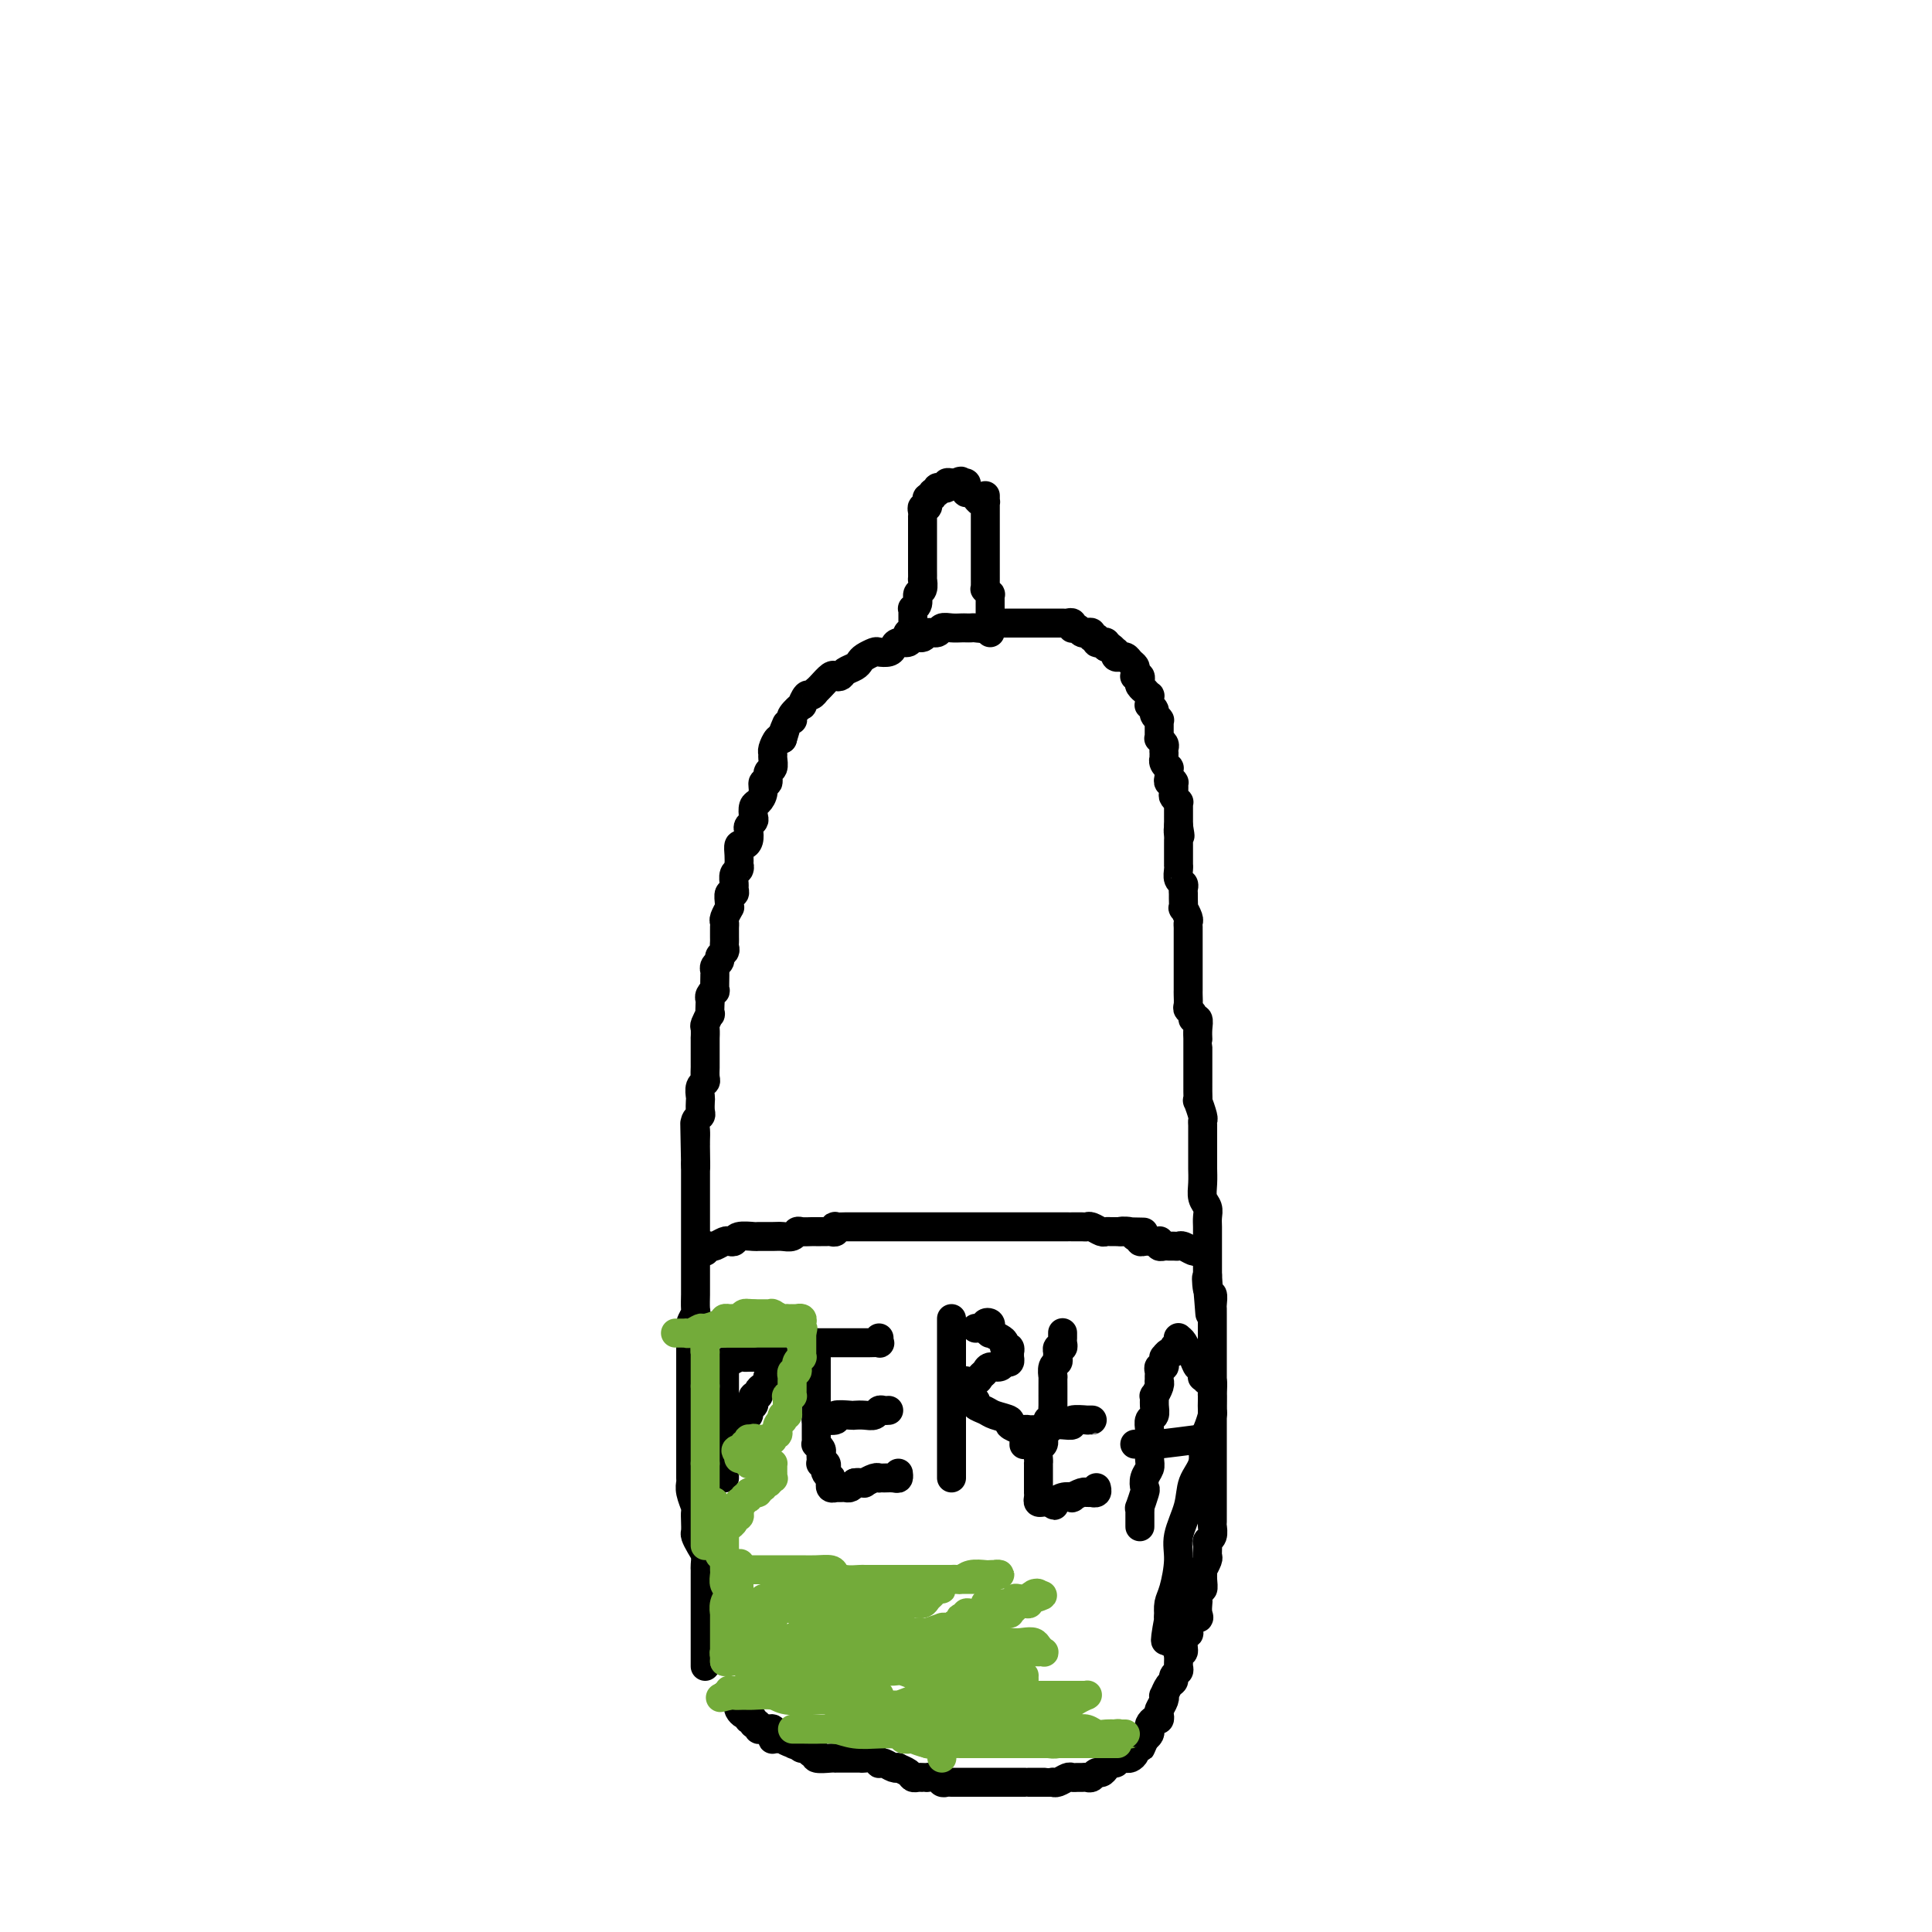 <svg viewBox='0 0 400 400' version='1.1' xmlns='http://www.w3.org/2000/svg' xmlns:xlink='http://www.w3.org/1999/xlink'><g fill='none' stroke='#000000' stroke-width='6' stroke-linecap='round' stroke-linejoin='round'><path d='M146,345c-0.000,-0.339 -0.000,-0.678 0,-1c0.000,-0.322 0.000,-0.628 0,-1c-0.000,-0.372 -0.000,-0.812 0,-1c0.000,-0.188 0.000,-0.124 0,0c-0.000,0.124 -0.000,0.310 0,0c0.000,-0.310 0.000,-1.114 0,-2c-0.000,-0.886 -0.000,-1.852 0,-2c0.000,-0.148 0.000,0.523 0,0c-0.000,-0.523 -0.000,-2.238 0,-3c0.000,-0.762 0.000,-0.570 0,-1c-0.000,-0.430 -0.000,-1.481 0,-2c0.000,-0.519 0.000,-0.506 0,-1c-0.000,-0.494 -0.000,-1.493 0,-2c0.000,-0.507 0.001,-0.520 0,-1c-0.001,-0.480 -0.003,-1.427 0,-2c0.003,-0.573 0.011,-0.773 0,-1c-0.011,-0.227 -0.041,-0.480 0,-1c0.041,-0.520 0.155,-1.308 0,-2c-0.155,-0.692 -0.578,-1.289 -1,-2c-0.422,-0.711 -0.844,-1.537 -1,-2c-0.156,-0.463 -0.046,-0.564 0,-1c0.046,-0.436 0.026,-1.206 0,-2c-0.026,-0.794 -0.060,-1.611 0,-2c0.060,-0.389 0.212,-0.350 0,-1c-0.212,-0.650 -0.789,-1.988 -1,-3c-0.211,-1.012 -0.057,-1.696 0,-2c0.057,-0.304 0.015,-0.227 0,-1c-0.015,-0.773 -0.004,-2.394 0,-3c0.004,-0.606 0.001,-0.196 0,-1c-0.001,-0.804 -0.000,-2.821 0,-4c0.000,-1.179 0.000,-1.519 0,-2c-0.000,-0.481 -0.000,-1.101 0,-2c0.000,-0.899 0.000,-2.075 0,-3c-0.000,-0.925 -0.000,-1.599 0,-2c0.000,-0.401 0.000,-0.530 0,-1c-0.000,-0.470 -0.000,-1.281 0,-2c0.000,-0.719 0.000,-1.348 0,-2c-0.000,-0.652 -0.001,-1.329 0,-2c0.001,-0.671 0.004,-1.336 0,-2c-0.004,-0.664 -0.015,-1.328 0,-2c0.015,-0.672 0.057,-1.354 0,-2c-0.057,-0.646 -0.211,-1.258 0,-2c0.211,-0.742 0.789,-1.616 1,-2c0.211,-0.384 0.057,-0.278 0,-1c-0.057,-0.722 -0.015,-2.272 0,-3c0.015,-0.728 0.004,-0.633 0,-1c-0.004,-0.367 -0.001,-1.197 0,-2c0.001,-0.803 0.000,-1.578 0,-2c-0.000,-0.422 -0.000,-0.492 0,-1c0.000,-0.508 0.000,-1.453 0,-2c-0.000,-0.547 -0.000,-0.695 0,-1c0.000,-0.305 0.000,-0.768 0,-1c-0.000,-0.232 -0.000,-0.232 0,-1c0.000,-0.768 0.000,-2.304 0,-3c-0.000,-0.696 -0.000,-0.553 0,-1c0.000,-0.447 0.000,-1.486 0,-2c-0.000,-0.514 -0.000,-0.504 0,-1c0.000,-0.496 0.000,-1.499 0,-2c-0.000,-0.501 -0.000,-0.502 0,-1c0.000,-0.498 0.000,-1.494 0,-2c-0.000,-0.506 -0.000,-0.521 0,-1c0.000,-0.479 0.000,-1.423 0,-2c-0.000,-0.577 -0.000,-0.789 0,-1'/><path d='M144,241c-0.309,-16.208 -0.083,-4.727 0,-1c0.083,3.727 0.021,-0.300 0,-2c-0.021,-1.700 -0.002,-1.072 0,-1c0.002,0.072 -0.014,-0.414 0,-1c0.014,-0.586 0.056,-1.274 0,-2c-0.056,-0.726 -0.211,-1.489 0,-2c0.211,-0.511 0.788,-0.771 1,-1c0.212,-0.229 0.061,-0.429 0,-1c-0.061,-0.571 -0.030,-1.514 0,-2c0.030,-0.486 0.061,-0.516 0,-1c-0.061,-0.484 -0.212,-1.424 0,-2c0.212,-0.576 0.789,-0.790 1,-1c0.211,-0.210 0.057,-0.417 0,-1c-0.057,-0.583 -0.015,-1.541 0,-2c0.015,-0.459 0.004,-0.419 0,-1c-0.004,-0.581 -0.001,-1.785 0,-2c0.001,-0.215 -0.001,0.557 0,0c0.001,-0.557 0.004,-2.445 0,-3c-0.004,-0.555 -0.015,0.221 0,0c0.015,-0.221 0.057,-1.439 0,-2c-0.057,-0.561 -0.211,-0.465 0,-1c0.211,-0.535 0.788,-1.701 1,-2c0.212,-0.299 0.061,0.269 0,0c-0.061,-0.269 -0.030,-1.376 0,-2c0.030,-0.624 0.061,-0.766 0,-1c-0.061,-0.234 -0.212,-0.560 0,-1c0.212,-0.440 0.789,-0.993 1,-1c0.211,-0.007 0.055,0.531 0,0c-0.055,-0.531 -0.011,-2.131 0,-3c0.011,-0.869 -0.012,-1.006 0,-1c0.012,0.006 0.060,0.156 0,0c-0.060,-0.156 -0.226,-0.619 0,-1c0.226,-0.381 0.845,-0.679 1,-1c0.155,-0.321 -0.155,-0.663 0,-1c0.155,-0.337 0.774,-0.668 1,-1c0.226,-0.332 0.061,-0.666 0,-1c-0.061,-0.334 -0.016,-0.667 0,-1c0.016,-0.333 0.003,-0.665 0,-1c-0.003,-0.335 0.003,-0.672 0,-1c-0.003,-0.328 -0.015,-0.648 0,-1c0.015,-0.352 0.057,-0.737 0,-1c-0.057,-0.263 -0.212,-0.404 0,-1c0.212,-0.596 0.793,-1.647 1,-2c0.207,-0.353 0.041,-0.007 0,0c-0.041,0.007 0.042,-0.326 0,-1c-0.042,-0.674 -0.208,-1.690 0,-2c0.208,-0.310 0.792,0.086 1,0c0.208,-0.086 0.042,-0.654 0,-1c-0.042,-0.346 0.041,-0.469 0,-1c-0.041,-0.531 -0.207,-1.468 0,-2c0.207,-0.532 0.787,-0.658 1,-1c0.213,-0.342 0.060,-0.900 0,-1c-0.060,-0.100 -0.026,0.258 0,0c0.026,-0.258 0.046,-1.134 0,-2c-0.046,-0.866 -0.157,-1.724 0,-2c0.157,-0.276 0.582,0.028 1,0c0.418,-0.028 0.830,-0.388 1,-1c0.170,-0.612 0.097,-1.477 0,-2c-0.097,-0.523 -0.220,-0.703 0,-1c0.220,-0.297 0.781,-0.712 1,-1c0.219,-0.288 0.096,-0.449 0,-1c-0.096,-0.551 -0.165,-1.491 0,-2c0.165,-0.509 0.565,-0.588 1,-1c0.435,-0.412 0.905,-1.156 1,-2c0.095,-0.844 -0.185,-1.788 0,-2c0.185,-0.212 0.834,0.308 1,0c0.166,-0.308 -0.153,-1.443 0,-2c0.153,-0.557 0.776,-0.535 1,-1c0.224,-0.465 0.049,-1.417 0,-2c-0.049,-0.583 0.028,-0.795 0,-1c-0.028,-0.205 -0.161,-0.401 0,-1c0.161,-0.599 0.618,-1.600 1,-2c0.382,-0.400 0.691,-0.200 1,0'/><path d='M162,153c1.811,-5.846 0.340,-1.960 0,-1c-0.340,0.960 0.453,-1.005 1,-2c0.547,-0.995 0.850,-1.021 1,-1c0.150,0.021 0.148,0.089 0,0c-0.148,-0.089 -0.443,-0.334 0,-1c0.443,-0.666 1.625,-1.751 2,-2c0.375,-0.249 -0.058,0.340 0,0c0.058,-0.340 0.606,-1.610 1,-2c0.394,-0.390 0.634,0.098 1,0c0.366,-0.098 0.857,-0.783 1,-1c0.143,-0.217 -0.064,0.034 0,0c0.064,-0.034 0.397,-0.352 1,-1c0.603,-0.648 1.475,-1.627 2,-2c0.525,-0.373 0.704,-0.142 1,0c0.296,0.142 0.708,0.193 1,0c0.292,-0.193 0.463,-0.630 1,-1c0.537,-0.370 1.438,-0.674 2,-1c0.562,-0.326 0.784,-0.675 1,-1c0.216,-0.325 0.425,-0.626 1,-1c0.575,-0.374 1.515,-0.822 2,-1c0.485,-0.178 0.515,-0.085 1,0c0.485,0.085 1.424,0.162 2,0c0.576,-0.162 0.788,-0.564 1,-1c0.212,-0.436 0.423,-0.905 1,-1c0.577,-0.095 1.521,0.186 2,0c0.479,-0.186 0.495,-0.838 1,-1c0.505,-0.162 1.500,0.167 2,0c0.500,-0.167 0.505,-0.829 1,-1c0.495,-0.171 1.480,0.150 2,0c0.520,-0.150 0.573,-0.772 1,-1c0.427,-0.228 1.227,-0.061 2,0c0.773,0.061 1.520,0.017 2,0c0.480,-0.017 0.693,-0.008 1,0c0.307,0.008 0.707,0.016 1,0c0.293,-0.016 0.478,-0.057 1,0c0.522,0.057 1.382,0.211 2,0c0.618,-0.211 0.993,-0.789 1,-1c0.007,-0.211 -0.353,-0.057 0,0c0.353,0.057 1.418,0.015 2,0c0.582,-0.015 0.681,-0.004 1,0c0.319,0.004 0.859,0.001 1,0c0.141,-0.001 -0.115,-0.000 0,0c0.115,0.000 0.603,0.000 1,0c0.397,-0.000 0.702,-0.000 1,0c0.298,0.000 0.587,0.000 1,0c0.413,-0.000 0.950,-0.000 1,0c0.050,0.000 -0.385,-0.000 0,0c0.385,0.000 1.592,0.000 2,0c0.408,-0.000 0.018,-0.000 0,0c-0.018,0.000 0.338,0.000 1,0c0.662,-0.000 1.630,-0.000 2,0c0.370,0.000 0.140,0.000 0,0c-0.140,-0.000 -0.191,-0.001 0,0c0.191,0.001 0.626,0.004 1,0c0.374,-0.004 0.689,-0.015 1,0c0.311,0.015 0.618,0.057 1,0c0.382,-0.057 0.837,-0.212 1,0c0.163,0.212 0.032,0.793 0,1c-0.032,0.207 0.034,0.041 0,0c-0.034,-0.041 -0.166,0.041 0,0c0.166,-0.041 0.632,-0.207 1,0c0.368,0.207 0.639,0.786 1,1c0.361,0.214 0.814,0.061 1,0c0.186,-0.061 0.106,-0.031 0,0c-0.106,0.031 -0.239,0.065 0,0c0.239,-0.065 0.852,-0.227 1,0c0.148,0.227 -0.167,0.845 0,1c0.167,0.155 0.815,-0.152 1,0c0.185,0.152 -0.095,0.762 0,1c0.095,0.238 0.564,0.102 1,0c0.436,-0.102 0.839,-0.172 1,0c0.161,0.172 0.081,0.586 0,1'/><path d='M229,134c1.403,0.714 0.911,-0.001 1,0c0.089,0.001 0.760,0.718 1,1c0.240,0.282 0.049,0.128 0,0c-0.049,-0.128 0.042,-0.231 0,0c-0.042,0.231 -0.219,0.797 0,1c0.219,0.203 0.833,0.043 1,0c0.167,-0.043 -0.113,0.030 0,0c0.113,-0.030 0.619,-0.162 1,0c0.381,0.162 0.638,0.618 1,1c0.362,0.382 0.829,0.691 1,1c0.171,0.309 0.045,0.619 0,1c-0.045,0.381 -0.008,0.833 0,1c0.008,0.167 -0.012,0.048 0,0c0.012,-0.048 0.055,-0.024 0,0c-0.055,0.024 -0.207,0.049 0,0c0.207,-0.049 0.772,-0.172 1,0c0.228,0.172 0.117,0.638 0,1c-0.117,0.362 -0.242,0.618 0,1c0.242,0.382 0.849,0.890 1,1c0.151,0.110 -0.155,-0.177 0,0c0.155,0.177 0.773,0.817 1,1c0.227,0.183 0.065,-0.092 0,0c-0.065,0.092 -0.033,0.549 0,1c0.033,0.451 0.065,0.895 0,1c-0.065,0.105 -0.228,-0.129 0,0c0.228,0.129 0.846,0.622 1,1c0.154,0.378 -0.155,0.640 0,1c0.155,0.360 0.774,0.817 1,1c0.226,0.183 0.061,0.090 0,0c-0.061,-0.090 -0.016,-0.178 0,0c0.016,0.178 0.005,0.622 0,1c-0.005,0.378 -0.002,0.689 0,1c0.002,0.311 0.004,0.622 0,1c-0.004,0.378 -0.015,0.822 0,1c0.015,0.178 0.057,0.090 0,0c-0.057,-0.090 -0.211,-0.183 0,0c0.211,0.183 0.789,0.641 1,1c0.211,0.359 0.057,0.617 0,1c-0.057,0.383 -0.016,0.890 0,1c0.016,0.110 0.008,-0.177 0,0c-0.008,0.177 -0.016,0.817 0,1c0.016,0.183 0.057,-0.092 0,0c-0.057,0.092 -0.211,0.549 0,1c0.211,0.451 0.788,0.895 1,1c0.212,0.105 0.061,-0.130 0,0c-0.061,0.130 -0.030,0.624 0,1c0.030,0.376 0.061,0.635 0,1c-0.061,0.365 -0.212,0.837 0,1c0.212,0.163 0.788,0.018 1,0c0.212,-0.018 0.061,0.090 0,0c-0.061,-0.090 -0.030,-0.378 0,0c0.030,0.378 0.061,1.424 0,2c-0.061,0.576 -0.212,0.684 0,1c0.212,0.316 0.789,0.840 1,1c0.211,0.160 0.057,-0.043 0,0c-0.057,0.043 -0.015,0.331 0,1c0.015,0.669 0.004,1.719 0,2c-0.004,0.281 -0.001,-0.205 0,0c0.001,0.205 0.001,1.103 0,2'/><path d='M244,171c0.619,3.582 0.166,1.538 0,1c-0.166,-0.538 -0.044,0.432 0,1c0.044,0.568 0.012,0.734 0,1c-0.012,0.266 -0.003,0.631 0,1c0.003,0.369 0.001,0.742 0,1c-0.001,0.258 -0.001,0.402 0,1c0.001,0.598 0.004,1.652 0,2c-0.004,0.348 -0.015,-0.009 0,0c0.015,0.009 0.057,0.384 0,1c-0.057,0.616 -0.211,1.473 0,2c0.211,0.527 0.789,0.724 1,1c0.211,0.276 0.056,0.633 0,1c-0.056,0.367 -0.011,0.746 0,1c0.011,0.254 -0.011,0.383 0,1c0.011,0.617 0.056,1.724 0,2c-0.056,0.276 -0.211,-0.277 0,0c0.211,0.277 0.789,1.384 1,2c0.211,0.616 0.057,0.743 0,1c-0.057,0.257 -0.015,0.646 0,1c0.015,0.354 0.004,0.672 0,1c-0.004,0.328 -0.001,0.665 0,1c0.001,0.335 0.000,0.667 0,1c-0.000,0.333 -0.000,0.666 0,1c0.000,0.334 0.000,0.667 0,1c-0.000,0.333 -0.000,0.666 0,1c0.000,0.334 -0.000,0.671 0,1c0.000,0.329 0.000,0.652 0,1c-0.000,0.348 -0.000,0.722 0,1c0.000,0.278 0.000,0.459 0,1c-0.000,0.541 -0.001,1.440 0,2c0.001,0.560 0.004,0.780 0,1c-0.004,0.220 -0.016,0.441 0,1c0.016,0.559 0.061,1.455 0,2c-0.061,0.545 -0.226,0.740 0,1c0.226,0.260 0.845,0.585 1,1c0.155,0.415 -0.155,0.920 0,1c0.155,0.080 0.774,-0.264 1,0c0.226,0.264 0.061,1.136 0,2c-0.061,0.864 -0.016,1.719 0,2c0.016,0.281 0.004,-0.014 0,0c-0.004,0.014 -0.001,0.336 0,1c0.001,0.664 0.000,1.669 0,2c-0.000,0.331 -0.000,-0.013 0,0c0.000,0.013 0.000,0.384 0,1c-0.000,0.616 -0.000,1.477 0,2c0.000,0.523 0.000,0.709 0,1c-0.000,0.291 -0.001,0.688 0,1c0.001,0.312 0.004,0.539 0,1c-0.004,0.461 -0.015,1.156 0,2c0.015,0.844 0.057,1.836 0,2c-0.057,0.164 -0.211,-0.500 0,0c0.211,0.500 0.789,2.164 1,3c0.211,0.836 0.057,0.842 0,1c-0.057,0.158 -0.015,0.466 0,1c0.015,0.534 0.004,1.293 0,2c-0.004,0.707 -0.001,1.361 0,2c0.001,0.639 -0.001,1.263 0,2c0.001,0.737 0.004,1.587 0,2c-0.004,0.413 -0.015,0.390 0,1c0.015,0.610 0.057,1.854 0,3c-0.057,1.146 -0.211,2.195 0,3c0.211,0.805 0.789,1.366 1,2c0.211,0.634 0.057,1.341 0,2c-0.057,0.659 -0.015,1.271 0,2c0.015,0.729 0.004,1.575 0,2c-0.004,0.425 -0.001,0.428 0,1c0.001,0.572 0.000,1.712 0,2c-0.000,0.288 -0.000,-0.277 0,0c0.000,0.277 0.000,1.398 0,2c-0.000,0.602 -0.000,0.687 0,1c0.000,0.313 0.000,0.853 0,1c-0.000,0.147 -0.000,-0.101 0,0c0.000,0.101 0.000,0.550 0,1'/><path d='M250,264c0.944,14.788 0.306,5.258 0,2c-0.306,-3.258 -0.278,-0.243 0,1c0.278,1.243 0.807,0.713 1,1c0.193,0.287 0.052,1.390 0,2c-0.052,0.610 -0.014,0.726 0,1c0.014,0.274 0.004,0.706 0,1c-0.004,0.294 -0.001,0.450 0,1c0.001,0.550 0.000,1.495 0,2c-0.000,0.505 -0.000,0.572 0,1c0.000,0.428 0.000,1.218 0,2c-0.000,0.782 -0.000,1.556 0,2c0.000,0.444 0.000,0.557 0,1c-0.000,0.443 -0.000,1.217 0,2c0.000,0.783 0.000,1.576 0,2c-0.000,0.424 -0.000,0.480 0,1c0.000,0.520 0.000,1.505 0,2c-0.000,0.495 -0.000,0.500 0,1c0.000,0.500 0.000,1.495 0,2c-0.000,0.505 -0.000,0.520 0,1c0.000,0.480 -0.000,1.423 0,2c0.000,0.577 0.000,0.787 0,1c-0.000,0.213 -0.000,0.429 0,1c0.000,0.571 0.000,1.496 0,2c-0.000,0.504 -0.000,0.587 0,1c0.000,0.413 0.000,1.158 0,2c-0.000,0.842 -0.000,1.783 0,2c0.000,0.217 0.000,-0.289 0,0c-0.000,0.289 -0.000,1.372 0,2c0.000,0.628 0.000,0.802 0,1c-0.000,0.198 -0.000,0.419 0,1c0.000,0.581 0.000,1.522 0,2c-0.000,0.478 -0.000,0.494 0,1c0.000,0.506 0.001,1.501 0,2c-0.001,0.499 -0.004,0.501 0,1c0.004,0.499 0.015,1.495 0,2c-0.015,0.505 -0.057,0.521 0,1c0.057,0.479 0.212,1.422 0,2c-0.212,0.578 -0.793,0.790 -1,1c-0.207,0.210 -0.041,0.419 0,1c0.041,0.581 -0.042,1.534 0,2c0.042,0.466 0.208,0.444 0,1c-0.208,0.556 -0.792,1.688 -1,2c-0.208,0.312 -0.042,-0.197 0,0c0.042,0.197 -0.041,1.098 0,2c0.041,0.902 0.207,1.803 0,2c-0.207,0.197 -0.785,-0.311 -1,0c-0.215,0.311 -0.065,1.439 0,2c0.065,0.561 0.045,0.554 0,1c-0.045,0.446 -0.116,1.344 0,2c0.116,0.656 0.419,1.071 0,1c-0.419,-0.071 -1.561,-0.628 -2,0c-0.439,0.628 -0.174,2.441 0,3c0.174,0.559 0.257,-0.135 0,0c-0.257,0.135 -0.854,1.101 -1,2c-0.146,0.899 0.158,1.732 0,2c-0.158,0.268 -0.778,-0.031 -1,0c-0.222,0.031 -0.045,0.390 0,1c0.045,0.610 -0.043,1.472 0,2c0.043,0.528 0.218,0.724 0,1c-0.218,0.276 -0.829,0.634 -1,1c-0.171,0.366 0.099,0.741 0,1c-0.099,0.259 -0.566,0.402 -1,1c-0.434,0.598 -0.834,1.651 -1,2c-0.166,0.349 -0.096,-0.008 0,0c0.096,0.008 0.219,0.379 0,1c-0.219,0.621 -0.780,1.490 -1,2c-0.220,0.510 -0.098,0.662 0,1c0.098,0.338 0.170,0.864 0,1c-0.170,0.136 -0.584,-0.118 -1,0c-0.416,0.118 -0.833,0.609 -1,1c-0.167,0.391 -0.083,0.682 0,1c0.083,0.318 0.167,0.662 0,1c-0.167,0.338 -0.583,0.669 -1,1'/><path d='M237,360c-1.657,3.802 -0.301,0.808 0,0c0.301,-0.808 -0.455,0.571 -1,1c-0.545,0.429 -0.881,-0.091 -1,0c-0.119,0.091 -0.021,0.795 0,1c0.021,0.205 -0.036,-0.089 0,0c0.036,0.089 0.164,0.560 0,1c-0.164,0.440 -0.618,0.849 -1,1c-0.382,0.151 -0.690,0.044 -1,0c-0.310,-0.044 -0.622,-0.027 -1,0c-0.378,0.027 -0.822,0.062 -1,0c-0.178,-0.062 -0.089,-0.223 0,0c0.089,0.223 0.179,0.829 0,1c-0.179,0.171 -0.625,-0.094 -1,0c-0.375,0.094 -0.678,0.547 -1,1c-0.322,0.453 -0.664,0.906 -1,1c-0.336,0.094 -0.667,-0.171 -1,0c-0.333,0.171 -0.667,0.778 -1,1c-0.333,0.222 -0.666,0.058 -1,0c-0.334,-0.058 -0.670,-0.012 -1,0c-0.330,0.012 -0.652,-0.011 -1,0c-0.348,0.011 -0.720,0.055 -1,0c-0.280,-0.055 -0.469,-0.211 -1,0c-0.531,0.211 -1.404,0.789 -2,1c-0.596,0.211 -0.914,0.057 -1,0c-0.086,-0.057 0.062,-0.015 0,0c-0.062,0.015 -0.332,0.004 -1,0c-0.668,-0.004 -1.732,-0.001 -2,0c-0.268,0.001 0.261,0.000 0,0c-0.261,-0.000 -1.313,-0.000 -2,0c-0.687,0.000 -1.011,0.000 -1,0c0.011,-0.000 0.355,-0.000 0,0c-0.355,0.000 -1.409,0.000 -2,0c-0.591,-0.000 -0.720,-0.000 -1,0c-0.280,0.000 -0.710,0.000 -1,0c-0.290,-0.000 -0.440,-0.000 -1,0c-0.560,0.000 -1.530,0.000 -2,0c-0.470,-0.000 -0.439,-0.000 -1,0c-0.561,0.000 -1.712,0.000 -2,0c-0.288,-0.000 0.288,-0.000 0,0c-0.288,0.000 -1.439,0.001 -2,0c-0.561,-0.001 -0.530,-0.004 -1,0c-0.470,0.004 -1.440,0.015 -2,0c-0.560,-0.015 -0.710,-0.057 -1,0c-0.290,0.057 -0.722,0.211 -1,0c-0.278,-0.211 -0.403,-0.789 -1,-1c-0.597,-0.211 -1.666,-0.056 -2,0c-0.334,0.056 0.066,0.012 0,0c-0.066,-0.012 -0.600,0.007 -1,0c-0.400,-0.007 -0.667,-0.041 -1,0c-0.333,0.041 -0.732,0.155 -1,0c-0.268,-0.155 -0.404,-0.581 -1,-1c-0.596,-0.419 -1.652,-0.830 -2,-1c-0.348,-0.170 0.012,-0.097 0,0c-0.012,0.097 -0.398,0.218 -1,0c-0.602,-0.218 -1.422,-0.776 -2,-1c-0.578,-0.224 -0.916,-0.112 -1,0c-0.084,0.112 0.084,0.226 0,0c-0.084,-0.226 -0.422,-0.793 -1,-1c-0.578,-0.207 -1.398,-0.056 -2,0c-0.602,0.056 -0.987,0.015 -1,0c-0.013,-0.015 0.347,-0.004 0,0c-0.347,0.004 -1.399,0.001 -2,0c-0.601,-0.001 -0.750,-0.001 -1,0c-0.250,0.001 -0.600,0.001 -1,0c-0.400,-0.001 -0.849,-0.004 -1,0c-0.151,0.004 -0.005,0.016 0,0c0.005,-0.016 -0.131,-0.061 -1,0c-0.869,0.061 -2.470,0.227 -3,0c-0.530,-0.227 0.013,-0.848 0,-1c-0.013,-0.152 -0.581,0.165 -1,0c-0.419,-0.165 -0.690,-0.814 -1,-1c-0.310,-0.186 -0.660,0.090 -1,0c-0.340,-0.090 -0.670,-0.545 -1,-1'/><path d='M165,361c-3.957,-1.099 -1.849,-0.347 -1,0c0.849,0.347 0.438,0.289 0,0c-0.438,-0.289 -0.905,-0.809 -1,-1c-0.095,-0.191 0.181,-0.051 0,0c-0.181,0.051 -0.819,0.015 -1,0c-0.181,-0.015 0.095,-0.008 0,0c-0.095,0.008 -0.562,0.017 -1,0c-0.438,-0.017 -0.849,-0.061 -1,0c-0.151,0.061 -0.044,0.227 0,0c0.044,-0.227 0.023,-0.846 0,-1c-0.023,-0.154 -0.049,0.156 0,0c0.049,-0.156 0.172,-0.778 0,-1c-0.172,-0.222 -0.639,-0.044 -1,0c-0.361,0.044 -0.618,-0.045 -1,0c-0.382,0.045 -0.891,0.223 -1,0c-0.109,-0.223 0.181,-0.848 0,-1c-0.181,-0.152 -0.832,0.169 -1,0c-0.168,-0.169 0.148,-0.829 0,-1c-0.148,-0.171 -0.761,0.147 -1,0c-0.239,-0.147 -0.103,-0.761 0,-1c0.103,-0.239 0.173,-0.105 0,0c-0.173,0.105 -0.590,0.182 -1,0c-0.410,-0.182 -0.814,-0.623 -1,-1c-0.186,-0.377 -0.154,-0.689 0,-1c0.154,-0.311 0.430,-0.619 0,-1c-0.430,-0.381 -1.565,-0.834 -2,-1c-0.435,-0.166 -0.168,-0.044 0,0c0.168,0.044 0.238,0.012 0,0c-0.238,-0.012 -0.782,-0.003 -1,0c-0.218,0.003 -0.109,0.002 0,0'/><path d='M188,132c-0.113,-0.449 -0.227,-0.897 0,-1c0.227,-0.103 0.793,0.140 1,0c0.207,-0.140 0.054,-0.664 0,-1c-0.054,-0.336 -0.011,-0.484 0,-1c0.011,-0.516 -0.012,-1.399 0,-2c0.012,-0.601 0.060,-0.919 0,-1c-0.060,-0.081 -0.226,0.075 0,0c0.226,-0.075 0.845,-0.383 1,-1c0.155,-0.617 -0.155,-1.545 0,-2c0.155,-0.455 0.773,-0.436 1,-1c0.227,-0.564 0.061,-1.709 0,-2c-0.061,-0.291 -0.016,0.273 0,0c0.016,-0.273 0.004,-1.382 0,-2c-0.004,-0.618 -0.001,-0.744 0,-1c0.001,-0.256 0.000,-0.643 0,-1c-0.000,-0.357 -0.000,-0.683 0,-1c0.000,-0.317 0.000,-0.624 0,-1c-0.000,-0.376 -0.000,-0.821 0,-1c0.000,-0.179 0.000,-0.090 0,0c-0.000,0.090 -0.000,0.183 0,0c0.000,-0.183 -0.000,-0.641 0,-1c0.000,-0.359 0.000,-0.617 0,-1c-0.000,-0.383 -0.000,-0.890 0,-1c0.000,-0.110 0.000,0.177 0,0c-0.000,-0.177 -0.000,-0.817 0,-1c0.000,-0.183 0.000,0.092 0,0c-0.000,-0.092 -0.001,-0.550 0,-1c0.001,-0.450 0.004,-0.890 0,-1c-0.004,-0.110 -0.015,0.110 0,0c0.015,-0.110 0.057,-0.552 0,-1c-0.057,-0.448 -0.211,-0.904 0,-1c0.211,-0.096 0.788,0.166 1,0c0.212,-0.166 0.061,-0.761 0,-1c-0.061,-0.239 -0.032,-0.121 0,0c0.032,0.121 0.065,0.244 0,0c-0.065,-0.244 -0.229,-0.854 0,-1c0.229,-0.146 0.850,0.171 1,0c0.150,-0.171 -0.170,-0.830 0,-1c0.170,-0.170 0.829,0.150 1,0c0.171,-0.150 -0.146,-0.771 0,-1c0.146,-0.229 0.756,-0.065 1,0c0.244,0.065 0.121,0.031 0,0c-0.121,-0.031 -0.240,-0.061 0,0c0.240,0.061 0.837,0.212 1,0c0.163,-0.212 -0.110,-0.788 0,-1c0.110,-0.212 0.603,-0.061 1,0c0.397,0.061 0.699,0.030 1,0'/><path d='M198,100c1.325,-0.777 1.139,-0.218 1,0c-0.139,0.218 -0.231,0.096 0,0c0.231,-0.096 0.784,-0.165 1,0c0.216,0.165 0.096,0.565 0,1c-0.096,0.435 -0.166,0.905 0,1c0.166,0.095 0.570,-0.184 1,0c0.430,0.184 0.886,0.833 1,1c0.114,0.167 -0.113,-0.148 0,0c0.113,0.148 0.566,0.758 1,1c0.434,0.242 0.848,0.117 1,0c0.152,-0.117 0.041,-0.226 0,0c-0.041,0.226 -0.011,0.786 0,0c0.011,-0.786 0.003,-2.919 0,0c-0.003,2.919 -0.001,10.890 0,14c0.001,3.110 0.001,1.359 0,1c-0.001,-0.359 -0.001,0.673 0,1c0.001,0.327 0.004,-0.052 0,0c-0.004,0.052 -0.015,0.535 0,1c0.015,0.465 0.057,0.912 0,1c-0.057,0.088 -0.211,-0.184 0,0c0.211,0.184 0.789,0.824 1,1c0.211,0.176 0.057,-0.110 0,0c-0.057,0.110 -0.015,0.618 0,1c0.015,0.382 0.004,0.637 0,1c-0.004,0.363 -0.001,0.832 0,1c0.001,0.168 0.000,0.034 0,0c-0.000,-0.034 -0.000,0.032 0,0c0.000,-0.032 0.000,-0.162 0,0c-0.000,0.162 -0.000,0.617 0,1c0.000,0.383 0.000,0.695 0,1c-0.000,0.305 -0.000,0.604 0,1c0.000,0.396 0.000,0.890 0,1c-0.000,0.110 -0.000,-0.163 0,0c0.000,0.163 0.000,0.761 0,1c-0.000,0.239 -0.000,0.120 0,0'/><path d='M146,259c-0.007,-0.030 -0.014,-0.060 0,0c0.014,0.060 0.049,0.208 0,0c-0.049,-0.208 -0.182,-0.774 0,-1c0.182,-0.226 0.679,-0.112 1,0c0.321,0.112 0.465,0.222 1,0c0.535,-0.222 1.461,-0.778 2,-1c0.539,-0.222 0.692,-0.112 1,0c0.308,0.112 0.772,0.226 1,0c0.228,-0.226 0.221,-0.793 1,-1c0.779,-0.207 2.345,-0.054 3,0c0.655,0.054 0.399,0.011 1,0c0.601,-0.011 2.058,0.011 3,0c0.942,-0.011 1.369,-0.056 2,0c0.631,0.056 1.465,0.211 2,0c0.535,-0.211 0.769,-0.789 1,-1c0.231,-0.211 0.457,-0.057 1,0c0.543,0.057 1.402,0.015 2,0c0.598,-0.015 0.933,-0.004 1,0c0.067,0.004 -0.136,0.002 0,0c0.136,-0.002 0.611,-0.004 1,0c0.389,0.004 0.691,0.015 1,0c0.309,-0.015 0.625,-0.057 1,0c0.375,0.057 0.808,0.211 1,0c0.192,-0.211 0.145,-0.789 0,-1c-0.145,-0.211 -0.386,-0.057 0,0c0.386,0.057 1.398,0.015 2,0c0.602,-0.015 0.795,-0.004 1,0c0.205,0.004 0.424,0.001 1,0c0.576,-0.001 1.509,-0.000 2,0c0.491,0.000 0.539,0.000 1,0c0.461,-0.000 1.334,-0.000 2,0c0.666,0.000 1.124,0.000 2,0c0.876,-0.000 2.168,-0.000 3,0c0.832,0.000 1.203,0.000 2,0c0.797,-0.000 2.018,-0.000 3,0c0.982,0.000 1.724,0.000 2,0c0.276,-0.000 0.085,-0.000 1,0c0.915,0.000 2.935,0.000 4,0c1.065,-0.000 1.173,-0.000 2,0c0.827,0.000 2.372,0.000 3,0c0.628,-0.000 0.339,-0.000 1,0c0.661,0.000 2.270,0.000 3,0c0.730,-0.000 0.580,-0.000 1,0c0.420,0.000 1.411,0.000 2,0c0.589,-0.000 0.774,-0.000 1,0c0.226,0.000 0.491,0.000 1,0c0.509,-0.000 1.263,-0.000 2,0c0.737,0.000 1.458,0.000 2,0c0.542,-0.000 0.906,-0.000 1,0c0.094,0.000 -0.082,0.000 0,0c0.082,-0.000 0.421,-0.000 1,0c0.579,0.000 1.398,0.000 2,0c0.602,-0.000 0.986,-0.001 1,0c0.014,0.001 -0.343,0.004 0,0c0.343,-0.004 1.387,-0.015 2,0c0.613,0.015 0.794,0.057 1,0c0.206,-0.057 0.436,-0.211 1,0c0.564,0.211 1.460,0.789 2,1c0.540,0.211 0.722,0.057 1,0c0.278,-0.057 0.652,-0.015 1,0c0.348,0.015 0.671,0.004 1,0c0.329,-0.004 0.665,-0.002 1,0'/><path d='M232,255c9.000,0.171 2.999,0.099 1,0c-1.999,-0.099 0.004,-0.224 1,0c0.996,0.224 0.984,0.796 1,1c0.016,0.204 0.060,0.041 0,0c-0.060,-0.041 -0.222,0.042 0,0c0.222,-0.042 0.829,-0.207 1,0c0.171,0.207 -0.095,0.788 0,1c0.095,0.212 0.551,0.057 1,0c0.449,-0.057 0.891,-0.016 1,0c0.109,0.016 -0.115,0.008 0,0c0.115,-0.008 0.570,-0.016 1,0c0.430,0.016 0.836,0.057 1,0c0.164,-0.057 0.085,-0.211 0,0c-0.085,0.211 -0.177,0.789 0,1c0.177,0.211 0.624,0.056 1,0c0.376,-0.056 0.682,-0.011 1,0c0.318,0.011 0.648,-0.011 1,0c0.352,0.011 0.725,0.056 1,0c0.275,-0.056 0.452,-0.211 1,0c0.548,0.211 1.467,0.789 2,1c0.533,0.211 0.679,0.057 1,0c0.321,-0.057 0.817,-0.015 1,0c0.183,0.015 0.052,0.004 0,0c-0.052,-0.004 -0.026,-0.002 0,0'/><path d='M150,282c0.000,0.447 0.000,0.894 0,1c0.000,0.106 0.000,-0.127 0,0c0.000,0.127 0.000,0.616 0,1c0.000,0.384 0.000,0.664 0,1c-0.000,0.336 0.000,0.728 0,1c0.000,0.272 0.000,0.425 0,1c0.000,0.575 0.000,1.571 0,2c0.000,0.429 0.000,0.290 0,1c0.000,0.710 -0.000,2.271 0,3c0.000,0.729 0.000,0.628 0,1c0.000,0.372 0.000,1.216 0,2c0.000,0.784 0.000,1.506 0,2c0.000,0.494 0.000,0.758 0,1c0.000,0.242 -0.000,0.460 0,1c0.000,0.540 0.000,1.401 0,2c0.000,0.599 0.000,0.935 0,1c0.000,0.065 0.000,-0.140 0,0c0.000,0.140 0.000,0.625 0,1c0.000,0.375 0.000,0.639 0,1c0.000,0.361 0.000,0.817 0,1c0.000,0.183 0.000,0.091 0,0'/><path d='M150,282c0.477,-0.030 0.954,-0.061 1,0c0.046,0.061 -0.339,0.213 0,0c0.339,-0.213 1.400,-0.789 2,-1c0.600,-0.211 0.737,-0.055 1,0c0.263,0.055 0.652,0.010 1,0c0.348,-0.010 0.653,0.015 1,0c0.347,-0.015 0.734,-0.070 1,0c0.266,0.070 0.411,0.267 1,0c0.589,-0.267 1.622,-0.997 2,-1c0.378,-0.003 0.101,0.721 0,1c-0.101,0.279 -0.027,0.112 0,0c0.027,-0.112 0.007,-0.171 0,0c-0.007,0.171 -0.002,0.571 0,1c0.002,0.429 0.002,0.886 0,1c-0.002,0.114 -0.004,-0.114 0,0c0.004,0.114 0.016,0.569 0,1c-0.016,0.431 -0.060,0.836 0,1c0.060,0.164 0.222,0.085 0,0c-0.222,-0.085 -0.829,-0.176 -1,0c-0.171,0.176 0.094,0.621 0,1c-0.094,0.379 -0.547,0.693 -1,1c-0.453,0.307 -0.905,0.607 -1,1c-0.095,0.393 0.167,0.879 0,1c-0.167,0.121 -0.762,-0.121 -1,0c-0.238,0.121 -0.119,0.607 0,1c0.119,0.393 0.238,0.694 0,1c-0.238,0.306 -0.832,0.618 -1,1c-0.168,0.382 0.092,0.834 0,1c-0.092,0.166 -0.535,0.044 -1,0c-0.465,-0.044 -0.951,-0.012 -1,0c-0.049,0.012 0.339,0.002 0,0c-0.339,-0.002 -1.405,0.003 -2,0c-0.595,-0.003 -0.720,-0.015 -1,0c-0.280,0.015 -0.714,0.055 -1,0c-0.286,-0.055 -0.423,-0.207 -1,0c-0.577,0.207 -1.593,0.773 -2,1c-0.407,0.227 -0.203,0.113 0,0'/><path d='M146,294c-1.556,0.467 -0.444,0.133 0,0c0.444,-0.133 0.222,-0.067 0,0'/><path d='M169,278c1.625,0.000 3.250,0.000 4,0c0.750,-0.000 0.625,-0.000 1,0c0.375,0.000 1.249,0.001 2,0c0.751,-0.001 1.378,-0.004 2,0c0.622,0.004 1.238,0.015 2,0c0.762,-0.015 1.668,-0.056 2,0c0.332,0.056 0.089,0.207 0,0c-0.089,-0.207 -0.026,-0.774 0,-1c0.026,-0.226 0.013,-0.113 0,0'/><path d='M169,278c0.000,0.306 0.000,0.612 0,1c-0.000,0.388 -0.000,0.859 0,1c0.000,0.141 0.000,-0.047 0,0c-0.000,0.047 -0.000,0.327 0,1c0.000,0.673 0.000,1.737 0,2c-0.000,0.263 -0.000,-0.275 0,0c0.000,0.275 0.000,1.365 0,2c-0.000,0.635 -0.000,0.817 0,1c0.000,0.183 0.000,0.367 0,1c-0.000,0.633 -0.000,1.714 0,2c0.000,0.286 0.000,-0.222 0,0c-0.000,0.222 -0.000,1.173 0,2c0.000,0.827 0.000,1.531 0,2c-0.000,0.469 -0.000,0.703 0,1c0.000,0.297 0.000,0.658 0,1c-0.000,0.342 -0.001,0.665 0,1c0.001,0.335 0.004,0.681 0,1c-0.004,0.319 -0.015,0.610 0,1c0.015,0.390 0.057,0.878 0,1c-0.057,0.122 -0.211,-0.121 0,0c0.211,0.121 0.789,0.607 1,1c0.211,0.393 0.056,0.694 0,1c-0.056,0.306 -0.011,0.617 0,1c0.011,0.383 -0.011,0.838 0,1c0.011,0.162 0.054,0.032 0,0c-0.054,-0.032 -0.207,0.034 0,0c0.207,-0.034 0.773,-0.168 1,0c0.227,0.168 0.113,0.637 0,1c-0.113,0.363 -0.226,0.618 0,1c0.226,0.382 0.792,0.891 1,1c0.208,0.109 0.060,-0.181 0,0c-0.060,0.181 -0.030,0.833 0,1c0.030,0.167 0.060,-0.151 0,0c-0.060,0.151 -0.209,0.773 0,1c0.209,0.227 0.777,0.061 1,0c0.223,-0.061 0.101,-0.016 0,0c-0.101,0.016 -0.182,0.001 0,0c0.182,-0.001 0.626,0.010 1,0c0.374,-0.010 0.678,-0.041 1,0c0.322,0.041 0.664,0.155 1,0c0.336,-0.155 0.668,-0.577 1,-1'/><path d='M177,307c0.932,-0.150 0.761,-0.026 1,0c0.239,0.026 0.886,-0.046 1,0c0.114,0.046 -0.307,0.208 0,0c0.307,-0.208 1.343,-0.788 2,-1c0.657,-0.212 0.936,-0.056 1,0c0.064,0.056 -0.088,0.011 0,0c0.088,-0.011 0.416,0.011 1,0c0.584,-0.011 1.425,-0.054 2,0c0.575,0.054 0.886,0.207 1,0c0.114,-0.207 0.033,-0.773 0,-1c-0.033,-0.227 -0.016,-0.113 0,0'/><path d='M169,294c-0.016,0.008 -0.032,0.016 0,0c0.032,-0.016 0.112,-0.057 1,0c0.888,0.057 2.583,0.211 3,0c0.417,-0.211 -0.446,-0.788 0,-1c0.446,-0.212 2.199,-0.061 3,0c0.801,0.061 0.648,0.030 1,0c0.352,-0.030 1.208,-0.061 2,0c0.792,0.061 1.519,0.212 2,0c0.481,-0.212 0.717,-0.789 1,-1c0.283,-0.211 0.615,-0.057 1,0c0.385,0.057 0.824,0.016 1,0c0.176,-0.016 0.088,-0.008 0,0'/><path d='M197,273c0.000,0.339 0.000,0.678 0,1c0.000,0.322 0.000,0.628 0,1c0.000,0.372 0.000,0.811 0,1c0.000,0.189 0.000,0.129 0,0c-0.000,-0.129 0.000,-0.328 0,0c-0.000,0.328 0.000,1.182 0,2c0.000,0.818 0.000,1.598 0,2c0.000,0.402 0.000,0.425 0,1c0.000,0.575 -0.000,1.704 0,2c0.000,0.296 0.000,-0.239 0,0c0.000,0.239 0.000,1.251 0,2c0.000,0.749 0.000,1.233 0,2c0.000,0.767 0.000,1.815 0,2c0.000,0.185 0.000,-0.495 0,0c0.000,0.495 0.000,2.166 0,3c0.000,0.834 -0.000,0.833 0,1c0.000,0.167 -0.000,0.502 0,1c0.000,0.498 -0.000,1.159 0,2c0.000,0.841 -0.000,1.861 0,3c0.000,1.139 -0.000,2.396 0,3c0.000,0.604 -0.000,0.554 0,1c0.000,0.446 -0.000,1.389 0,2c0.000,0.611 -0.000,0.889 0,1c0.000,0.111 0.000,0.056 0,0'/><path d='M202,275c0.301,-0.028 0.603,-0.056 1,0c0.397,0.056 0.891,0.196 1,0c0.109,-0.196 -0.166,-0.728 0,-1c0.166,-0.272 0.775,-0.284 1,0c0.225,0.284 0.067,0.864 0,1c-0.067,0.136 -0.042,-0.171 0,0c0.042,0.171 0.101,0.820 0,1c-0.101,0.180 -0.363,-0.111 0,0c0.363,0.111 1.351,0.622 2,1c0.649,0.378 0.958,0.622 1,1c0.042,0.378 -0.185,0.890 0,1c0.185,0.110 0.781,-0.182 1,0c0.219,0.182 0.059,0.837 0,1c-0.059,0.163 -0.019,-0.168 0,0c0.019,0.168 0.017,0.834 0,1c-0.017,0.166 -0.050,-0.166 0,0c0.050,0.166 0.182,0.832 0,1c-0.182,0.168 -0.679,-0.163 -1,0c-0.321,0.163 -0.466,0.818 -1,1c-0.534,0.182 -1.457,-0.109 -2,0c-0.543,0.109 -0.705,0.616 -1,1c-0.295,0.384 -0.724,0.643 -1,1c-0.276,0.357 -0.400,0.813 -1,1c-0.600,0.187 -1.678,0.106 -2,0c-0.322,-0.106 0.110,-0.235 0,0c-0.110,0.235 -0.761,0.836 -1,1c-0.239,0.164 -0.064,-0.110 0,0c0.064,0.110 0.018,0.603 0,1c-0.018,0.397 -0.009,0.699 0,1'/><path d='M199,289c-1.540,1.079 -0.390,0.278 0,0c0.390,-0.278 0.020,-0.033 0,0c-0.020,0.033 0.311,-0.146 1,0c0.689,0.146 1.738,0.617 2,1c0.262,0.383 -0.261,0.680 0,1c0.261,0.320 1.307,0.664 2,1c0.693,0.336 1.032,0.664 2,1c0.968,0.336 2.564,0.681 3,1c0.436,0.319 -0.290,0.611 0,1c0.290,0.389 1.594,0.874 2,1c0.406,0.126 -0.087,-0.106 0,0c0.087,0.106 0.755,0.550 1,1c0.245,0.450 0.066,0.905 0,1c-0.066,0.095 -0.018,-0.171 0,0c0.018,0.171 0.005,0.778 0,1c-0.005,0.222 -0.001,0.060 0,0c0.001,-0.060 0.000,-0.017 0,0c-0.000,0.017 -0.000,0.009 0,0'/><path d='M220,276c0.001,0.025 0.001,0.049 0,0c-0.001,-0.049 -0.004,-0.172 0,0c0.004,0.172 0.015,0.638 0,1c-0.015,0.362 -0.057,0.618 0,1c0.057,0.382 0.211,0.890 0,1c-0.211,0.110 -0.788,-0.177 -1,0c-0.212,0.177 -0.061,0.820 0,1c0.061,0.180 0.030,-0.101 0,0c-0.030,0.101 -0.061,0.586 0,1c0.061,0.414 0.212,0.757 0,1c-0.212,0.243 -0.789,0.385 -1,1c-0.211,0.615 -0.057,1.704 0,2c0.057,0.296 0.015,-0.201 0,0c-0.015,0.201 -0.004,1.101 0,2c0.004,0.899 0.002,1.799 0,2c-0.002,0.201 -0.004,-0.296 0,0c0.004,0.296 0.015,1.385 0,2c-0.015,0.615 -0.057,0.756 0,1c0.057,0.244 0.211,0.591 0,1c-0.211,0.409 -0.788,0.879 -1,1c-0.212,0.121 -0.061,-0.109 0,0c0.061,0.109 0.030,0.555 0,1c-0.030,0.445 -0.061,0.889 0,1c0.061,0.111 0.214,-0.111 0,0c-0.214,0.111 -0.793,0.553 -1,1c-0.207,0.447 -0.041,0.897 0,1c0.041,0.103 -0.041,-0.140 0,0c0.041,0.140 0.207,0.664 0,1c-0.207,0.336 -0.788,0.484 -1,1c-0.212,0.516 -0.057,1.399 0,2c0.057,0.601 0.015,0.921 0,1c-0.015,0.079 -0.004,-0.081 0,0c0.004,0.081 0.001,0.404 0,1c-0.001,0.596 -0.000,1.465 0,2c0.000,0.535 0.000,0.734 0,1c-0.000,0.266 -0.001,0.597 0,1c0.001,0.403 0.003,0.879 0,1c-0.003,0.121 -0.012,-0.111 0,0c0.012,0.111 0.045,0.566 0,1c-0.045,0.434 -0.167,0.848 0,1c0.167,0.152 0.622,0.041 1,0c0.378,-0.041 0.679,-0.012 1,0c0.321,0.012 0.660,0.006 1,0'/><path d='M218,311c0.487,1.376 0.206,0.317 0,0c-0.206,-0.317 -0.336,0.107 0,0c0.336,-0.107 1.137,-0.747 2,-1c0.863,-0.253 1.787,-0.120 2,0c0.213,0.120 -0.284,0.228 0,0c0.284,-0.228 1.348,-0.793 2,-1c0.652,-0.207 0.892,-0.056 1,0c0.108,0.056 0.085,0.016 0,0c-0.085,-0.016 -0.233,-0.008 0,0c0.233,0.008 0.847,0.016 1,0c0.153,-0.016 -0.155,-0.056 0,0c0.155,0.056 0.772,0.207 1,0c0.228,-0.207 0.065,-0.774 0,-1c-0.065,-0.226 -0.033,-0.113 0,0'/><path d='M212,297c-0.119,-0.423 -0.238,-0.845 0,-1c0.238,-0.155 0.834,-0.042 1,0c0.166,0.042 -0.096,0.012 0,0c0.096,-0.012 0.550,-0.007 1,0c0.450,0.007 0.895,0.016 1,0c0.105,-0.016 -0.131,-0.057 0,0c0.131,0.057 0.629,0.211 1,0c0.371,-0.211 0.616,-0.788 1,-1c0.384,-0.212 0.909,-0.061 1,0c0.091,0.061 -0.251,0.030 0,0c0.251,-0.030 1.096,-0.061 2,0c0.904,0.061 1.868,0.212 2,0c0.132,-0.212 -0.567,-0.789 0,-1c0.567,-0.211 2.399,-0.057 3,0c0.601,0.057 -0.031,0.015 0,0c0.031,-0.015 0.723,-0.004 1,0c0.277,0.004 0.138,0.002 0,0'/><path d='M236,316c0.000,0.088 0.000,0.177 0,0c-0.000,-0.177 -0.001,-0.619 0,-1c0.001,-0.381 0.004,-0.701 0,-1c-0.004,-0.299 -0.015,-0.576 0,-1c0.015,-0.424 0.056,-0.995 0,-1c-0.056,-0.005 -0.207,0.556 0,0c0.207,-0.556 0.773,-2.231 1,-3c0.227,-0.769 0.113,-0.634 0,-1c-0.113,-0.366 -0.227,-1.235 0,-2c0.227,-0.765 0.793,-1.426 1,-2c0.207,-0.574 0.054,-1.061 0,-2c-0.054,-0.939 -0.011,-2.331 0,-3c0.011,-0.669 -0.011,-0.615 0,-1c0.011,-0.385 0.056,-1.207 0,-2c-0.056,-0.793 -0.212,-1.556 0,-2c0.212,-0.444 0.793,-0.570 1,-1c0.207,-0.430 0.041,-1.163 0,-2c-0.041,-0.837 0.041,-1.779 0,-2c-0.041,-0.221 -0.207,0.277 0,0c0.207,-0.277 0.788,-1.331 1,-2c0.212,-0.669 0.056,-0.954 0,-1c-0.056,-0.046 -0.011,0.146 0,0c0.011,-0.146 -0.011,-0.630 0,-1c0.011,-0.370 0.056,-0.625 0,-1c-0.056,-0.375 -0.212,-0.870 0,-1c0.212,-0.130 0.791,0.105 1,0c0.209,-0.105 0.046,-0.549 0,-1c-0.046,-0.451 0.025,-0.908 0,-1c-0.025,-0.092 -0.147,0.183 0,0c0.147,-0.183 0.561,-0.823 1,-1c0.439,-0.177 0.902,0.110 1,0c0.098,-0.110 -0.171,-0.619 0,-1c0.171,-0.381 0.781,-0.636 1,-1c0.219,-0.364 0.048,-0.836 0,-1c-0.048,-0.164 0.029,-0.018 0,0c-0.029,0.018 -0.163,-0.092 0,0c0.163,0.092 0.622,0.387 1,1c0.378,0.613 0.676,1.545 1,2c0.324,0.455 0.675,0.432 1,1c0.325,0.568 0.626,1.726 1,2c0.374,0.274 0.822,-0.335 1,0c0.178,0.335 0.086,1.613 0,2c-0.086,0.387 -0.167,-0.117 0,0c0.167,0.117 0.581,0.854 1,1c0.419,0.146 0.844,-0.299 1,0c0.156,0.299 0.041,1.341 0,2c-0.041,0.659 -0.010,0.934 0,1c0.010,0.066 0.000,-0.078 0,0c-0.000,0.078 0.010,0.379 0,1c-0.010,0.621 -0.039,1.562 0,2c0.039,0.438 0.147,0.374 0,1c-0.147,0.626 -0.549,1.943 -1,3c-0.451,1.057 -0.952,1.854 -1,3c-0.048,1.146 0.356,2.643 0,4c-0.356,1.357 -1.471,2.576 -2,4c-0.529,1.424 -0.471,3.052 -1,5c-0.529,1.948 -1.644,4.215 -2,6c-0.356,1.785 0.049,3.087 0,5c-0.049,1.913 -0.552,4.438 -1,6c-0.448,1.562 -0.842,2.161 -1,3c-0.158,0.839 -0.079,1.920 0,3'/><path d='M242,335c-1.392,7.373 -0.373,4.305 0,3c0.373,-1.305 0.100,-0.846 0,0c-0.100,0.846 -0.027,2.080 0,2c0.027,-0.080 0.007,-1.474 0,-2c-0.007,-0.526 -0.002,-0.183 0,0c0.002,0.183 -0.001,0.206 0,0c0.001,-0.206 0.004,-0.643 0,-1c-0.004,-0.357 -0.015,-0.636 0,-1c0.015,-0.364 0.057,-0.815 0,-1c-0.057,-0.185 -0.212,-0.105 0,0c0.212,0.105 0.793,0.235 1,0c0.207,-0.235 0.041,-0.837 0,-1c-0.041,-0.163 0.041,0.111 0,0c-0.041,-0.111 -0.207,-0.608 0,-1c0.207,-0.392 0.788,-0.678 1,-1c0.212,-0.322 0.057,-0.678 0,-1c-0.057,-0.322 -0.015,-0.608 0,-1c0.015,-0.392 0.004,-0.888 0,-1c-0.004,-0.112 -0.001,0.162 0,0c0.001,-0.162 0.000,-0.761 0,-1c-0.000,-0.239 -0.000,-0.120 0,0'/><path d='M235,299c0.017,-0.000 0.034,-0.000 0,0c-0.034,0.000 -0.119,0.001 0,0c0.119,-0.001 0.440,-0.004 1,0c0.560,0.004 1.357,0.015 2,0c0.643,-0.015 1.132,-0.057 1,0c-0.132,0.057 -0.886,0.211 1,0c1.886,-0.211 6.413,-0.789 8,-1c1.587,-0.211 0.235,-0.057 0,0c-0.235,0.057 0.647,0.016 1,0c0.353,-0.016 0.176,-0.008 0,0'/></g>
<g fill='none' stroke='#73AB3A' stroke-width='6' stroke-linecap='round' stroke-linejoin='round'><path d='M150,344c0.473,-0.008 0.946,-0.016 1,0c0.054,0.016 -0.310,0.057 0,0c0.310,-0.057 1.295,-0.211 2,0c0.705,0.211 1.128,0.789 2,1c0.872,0.211 2.191,0.057 3,0c0.809,-0.057 1.109,-0.015 2,0c0.891,0.015 2.374,0.004 3,0c0.626,-0.004 0.395,-0.001 1,0c0.605,0.001 2.045,0.000 3,0c0.955,-0.000 1.423,-0.000 2,0c0.577,0.000 1.262,-0.000 2,0c0.738,0.000 1.528,0.000 2,0c0.472,-0.000 0.624,-0.001 1,0c0.376,0.001 0.976,0.004 1,0c0.024,-0.004 -0.527,-0.015 -1,0c-0.473,0.015 -0.867,0.056 -1,0c-0.133,-0.056 -0.004,-0.207 0,0c0.004,0.207 -0.116,0.773 -1,1c-0.884,0.227 -2.532,0.114 -3,0c-0.468,-0.114 0.244,-0.228 0,0c-0.244,0.228 -1.444,0.797 -2,1c-0.556,0.203 -0.468,0.041 -1,0c-0.532,-0.041 -1.685,0.041 -2,0c-0.315,-0.041 0.206,-0.203 0,0c-0.206,0.203 -1.141,0.771 -2,1c-0.859,0.229 -1.644,0.118 -2,0c-0.356,-0.118 -0.284,-0.242 -1,0c-0.716,0.242 -2.220,0.850 -3,1c-0.780,0.150 -0.836,-0.157 -1,0c-0.164,0.157 -0.436,0.777 -1,1c-0.564,0.223 -1.419,0.050 -2,0c-0.581,-0.050 -0.887,0.025 -1,0c-0.113,-0.025 -0.032,-0.150 0,0c0.032,0.150 0.016,0.575 0,1'/><path d='M151,351c-3.591,0.928 -1.068,0.248 0,0c1.068,-0.248 0.681,-0.063 1,0c0.319,0.063 1.345,0.003 2,0c0.655,-0.003 0.939,0.051 2,0c1.061,-0.051 2.899,-0.207 4,0c1.101,0.207 1.465,0.777 3,1c1.535,0.223 4.242,0.098 6,0c1.758,-0.098 2.567,-0.171 4,0c1.433,0.171 3.489,0.585 5,1c1.511,0.415 2.475,0.829 4,1c1.525,0.171 3.610,0.098 5,0c1.390,-0.098 2.085,-0.223 3,0c0.915,0.223 2.051,0.792 3,1c0.949,0.208 1.712,0.056 2,0c0.288,-0.056 0.102,-0.015 0,0c-0.102,0.015 -0.121,0.003 0,0c0.121,-0.003 0.380,0.003 0,0c-0.380,-0.003 -1.401,-0.015 -2,0c-0.599,0.015 -0.776,0.057 -1,0c-0.224,-0.057 -0.497,-0.211 -1,0c-0.503,0.211 -1.238,0.789 -2,1c-0.762,0.211 -1.551,0.057 -2,0c-0.449,-0.057 -0.558,-0.016 -1,0c-0.442,0.016 -1.218,0.008 -2,0c-0.782,-0.008 -1.572,-0.016 -2,0c-0.428,0.016 -0.496,0.057 -1,0c-0.504,-0.057 -1.445,-0.211 -2,0c-0.555,0.211 -0.726,0.789 -1,1c-0.274,0.211 -0.652,0.056 -1,0c-0.348,-0.056 -0.668,-0.011 -1,0c-0.332,0.011 -0.677,-0.011 -1,0c-0.323,0.011 -0.623,0.056 -1,0c-0.377,-0.056 -0.833,-0.211 -1,0c-0.167,0.211 -0.047,0.789 0,1c0.047,0.211 0.022,0.057 0,0c-0.022,-0.057 -0.041,-0.015 0,0c0.041,0.015 0.142,0.004 0,0c-0.142,-0.004 -0.526,-0.001 0,0c0.526,0.001 1.960,0.000 3,0c1.040,-0.000 1.684,-0.000 2,0c0.316,0.000 0.305,0.000 1,0c0.695,-0.000 2.096,-0.000 3,0c0.904,0.000 1.311,0.000 2,0c0.689,-0.000 1.660,-0.000 2,0c0.340,0.000 0.051,0.000 1,0c0.949,-0.000 3.138,-0.000 4,0c0.862,0.000 0.396,0.000 1,0c0.604,-0.000 2.278,-0.000 3,0c0.722,0.000 0.492,0.000 1,0c0.508,-0.000 1.754,-0.000 3,0'/><path d='M199,358c3.499,0.000 0.747,0.000 0,0c-0.747,-0.000 0.511,-0.000 1,0c0.489,0.000 0.208,0.000 0,0c-0.208,-0.000 -0.342,-0.000 -1,0c-0.658,0.000 -1.840,0.000 -3,0c-1.160,-0.000 -2.296,-0.000 -3,0c-0.704,0.000 -0.975,0.000 -2,0c-1.025,-0.000 -2.806,-0.000 -4,0c-1.194,0.000 -1.803,0.000 -3,0c-1.197,-0.000 -2.982,-0.000 -4,0c-1.018,0.000 -1.271,0.000 -2,0c-0.729,-0.000 -1.936,-0.000 -3,0c-1.064,0.000 -1.986,0.000 -3,0c-1.014,-0.000 -2.119,-0.000 -3,0c-0.881,0.000 -1.539,0.000 -2,0c-0.461,-0.000 -0.726,-0.000 -1,0c-0.274,0.000 -0.558,0.000 -1,0c-0.442,-0.000 -1.042,-0.001 -1,0c0.042,0.001 0.726,0.004 1,0c0.274,-0.004 0.138,-0.015 1,0c0.862,0.015 2.722,0.057 4,0c1.278,-0.057 1.973,-0.211 3,0c1.027,0.211 2.386,0.789 4,1c1.614,0.211 3.484,0.057 5,0c1.516,-0.057 2.678,-0.015 4,0c1.322,0.015 2.805,0.004 5,0c2.195,-0.004 5.102,-0.001 7,0c1.898,0.001 2.786,0.000 4,0c1.214,-0.000 2.753,-0.000 4,0c1.247,0.000 2.200,0.000 3,0c0.800,-0.000 1.446,-0.000 2,0c0.554,0.000 1.015,0.000 1,0c-0.015,-0.000 -0.508,-0.000 -1,0'/><path d='M211,359c6.770,0.155 1.196,0.041 -1,0c-2.196,-0.041 -1.014,-0.011 -1,0c0.014,0.011 -1.141,0.003 -2,0c-0.859,-0.003 -1.422,-0.001 -2,0c-0.578,0.001 -1.169,0.000 -2,0c-0.831,-0.000 -1.900,-0.000 -3,0c-1.100,0.000 -2.231,0.000 -3,0c-0.769,-0.000 -1.177,-0.001 -2,0c-0.823,0.001 -2.063,0.004 -3,0c-0.937,-0.004 -1.573,-0.015 -2,0c-0.427,0.015 -0.646,0.057 -1,0c-0.354,-0.057 -0.843,-0.212 -1,0c-0.157,0.212 0.020,0.793 0,1c-0.020,0.207 -0.236,0.041 0,0c0.236,-0.041 0.924,0.041 1,0c0.076,-0.041 -0.459,-0.207 0,0c0.459,0.207 1.914,0.788 3,1c1.086,0.212 1.805,0.057 3,0c1.195,-0.057 2.868,-0.015 4,0c1.132,0.015 1.725,0.004 3,0c1.275,-0.004 3.232,-0.001 5,0c1.768,0.001 3.346,0.000 5,0c1.654,-0.000 3.382,-0.000 5,0c1.618,0.000 3.124,0.000 4,0c0.876,-0.000 1.123,-0.000 2,0c0.877,0.000 2.386,0.000 4,0c1.614,-0.000 3.333,-0.000 4,0c0.667,0.000 0.283,0.000 0,0c-0.283,-0.000 -0.465,-0.000 -1,0c-0.535,0.000 -1.421,0.000 -2,0c-0.579,-0.000 -0.849,-0.000 -1,0c-0.151,0.000 -0.183,0.000 -1,0c-0.817,-0.000 -2.421,-0.000 -3,0c-0.579,0.000 -0.134,0.000 -1,0c-0.866,-0.000 -3.044,-0.000 -4,0c-0.956,0.000 -0.689,0.000 -1,0c-0.311,-0.000 -1.198,-0.000 -2,0c-0.802,0.000 -1.519,0.000 -2,0c-0.481,-0.000 -0.727,-0.000 -1,0c-0.273,0.000 -0.574,0.000 -1,0c-0.426,0.000 -0.979,0.000 -1,0c-0.021,0.000 0.489,0.000 1,0'/><path d='M211,361c-2.903,0.000 -0.160,0.001 1,0c1.160,-0.001 0.736,-0.004 1,0c0.264,0.004 1.216,0.015 2,0c0.784,-0.015 1.398,-0.057 2,0c0.602,0.057 1.190,0.212 2,0c0.810,-0.212 1.842,-0.793 3,-1c1.158,-0.207 2.443,-0.041 3,0c0.557,0.041 0.386,-0.041 1,0c0.614,0.041 2.011,0.207 3,0c0.989,-0.207 1.568,-0.788 2,-1c0.432,-0.212 0.716,-0.057 1,0c0.284,0.057 0.569,0.015 1,0c0.431,-0.015 1.007,-0.004 1,0c-0.007,0.004 -0.596,0.001 -1,0c-0.404,-0.001 -0.622,0.001 -1,0c-0.378,-0.001 -0.916,-0.004 -1,0c-0.084,0.004 0.286,0.015 0,0c-0.286,-0.015 -1.227,-0.057 -2,0c-0.773,0.057 -1.378,0.211 -2,0c-0.622,-0.211 -1.260,-0.789 -2,-1c-0.740,-0.211 -1.583,-0.057 -3,0c-1.417,0.057 -3.407,0.016 -5,0c-1.593,-0.016 -2.789,-0.008 -4,0c-1.211,0.008 -2.436,0.016 -4,0c-1.564,-0.016 -3.465,-0.057 -5,0c-1.535,0.057 -2.702,0.212 -4,0c-1.298,-0.212 -2.727,-0.793 -4,-1c-1.273,-0.207 -2.390,-0.041 -3,0c-0.610,0.041 -0.714,-0.041 -1,0c-0.286,0.041 -0.755,0.207 -1,0c-0.245,-0.207 -0.267,-0.786 0,-1c0.267,-0.214 0.824,-0.061 1,0c0.176,0.061 -0.030,0.030 0,0c0.030,-0.030 0.297,-0.061 1,0c0.703,0.061 1.843,0.212 2,0c0.157,-0.212 -0.668,-0.788 0,-1c0.668,-0.212 2.830,-0.061 4,0c1.170,0.061 1.347,0.031 2,0c0.653,-0.031 1.781,-0.065 3,0c1.219,0.065 2.529,0.228 4,0c1.471,-0.228 3.104,-0.849 4,-1c0.896,-0.151 1.057,0.166 2,0c0.943,-0.166 2.669,-0.815 4,-1c1.331,-0.185 2.266,0.094 3,0c0.734,-0.094 1.266,-0.561 2,-1c0.734,-0.439 1.670,-0.850 2,-1c0.330,-0.150 0.053,-0.040 0,0c-0.053,0.040 0.118,0.011 0,0c-0.118,-0.011 -0.526,-0.003 -1,0c-0.474,0.003 -1.014,0.001 -2,0c-0.986,-0.001 -2.419,-0.000 -3,0c-0.581,0.000 -0.309,0.000 -1,0c-0.691,-0.000 -2.346,-0.000 -4,0'/><path d='M214,351c-2.012,0.226 -1.541,0.793 -2,1c-0.459,0.207 -1.846,0.056 -3,0c-1.154,-0.056 -2.073,-0.016 -3,0c-0.927,0.016 -1.862,0.008 -3,0c-1.138,-0.008 -2.479,-0.016 -3,0c-0.521,0.016 -0.223,0.057 -1,0c-0.777,-0.057 -2.631,-0.211 -4,0c-1.369,0.211 -2.253,0.789 -3,1c-0.747,0.211 -1.357,0.057 -2,0c-0.643,-0.057 -1.320,-0.015 -2,0c-0.680,0.015 -1.362,0.004 -2,0c-0.638,-0.004 -1.233,-0.001 -2,0c-0.767,0.001 -1.705,0.000 -2,0c-0.295,-0.000 0.054,-0.000 0,0c-0.054,0.000 -0.512,0.000 -1,0c-0.488,-0.000 -1.005,-0.000 -1,0c0.005,0.000 0.532,0.001 1,0c0.468,-0.001 0.878,-0.004 1,0c0.122,0.004 -0.042,0.016 0,0c0.042,-0.016 0.291,-0.061 1,0c0.709,0.061 1.878,0.227 3,0c1.122,-0.227 2.195,-0.846 3,-1c0.805,-0.154 1.340,0.157 2,0c0.660,-0.157 1.443,-0.782 2,-1c0.557,-0.218 0.888,-0.029 2,0c1.112,0.029 3.004,-0.101 4,0c0.996,0.101 1.097,0.433 2,0c0.903,-0.433 2.610,-1.632 4,-2c1.390,-0.368 2.463,0.094 3,0c0.537,-0.094 0.537,-0.743 1,-1c0.463,-0.257 1.390,-0.121 2,0c0.610,0.121 0.903,0.229 1,0c0.097,-0.229 -0.004,-0.793 0,-1c0.004,-0.207 0.111,-0.055 0,0c-0.111,0.055 -0.439,0.015 -1,0c-0.561,-0.015 -1.354,-0.004 -2,0c-0.646,0.004 -1.145,0.001 -2,0c-0.855,-0.001 -2.066,0.001 -3,0c-0.934,-0.001 -1.591,-0.004 -3,0c-1.409,0.004 -3.570,0.015 -5,0c-1.430,-0.015 -2.127,-0.057 -3,0c-0.873,0.057 -1.920,0.212 -3,0c-1.080,-0.212 -2.191,-0.792 -3,-1c-0.809,-0.208 -1.316,-0.045 -2,0c-0.684,0.045 -1.544,-0.029 -2,0c-0.456,0.029 -0.507,0.162 -1,0c-0.493,-0.162 -1.426,-0.618 0,-1c1.426,-0.382 5.213,-0.691 9,-1'/><path d='M191,344c1.272,-0.250 0.451,0.125 1,0c0.549,-0.125 2.468,-0.752 4,-1c1.532,-0.248 2.679,-0.119 4,0c1.321,0.119 2.817,0.228 4,0c1.183,-0.228 2.053,-0.793 3,-1c0.947,-0.207 1.970,-0.056 3,0c1.030,0.056 2.067,0.016 3,0c0.933,-0.016 1.764,-0.007 2,0c0.236,0.007 -0.121,0.012 0,0c0.121,-0.012 0.720,-0.042 1,0c0.280,0.042 0.239,0.156 0,0c-0.239,-0.156 -0.678,-0.581 -1,-1c-0.322,-0.419 -0.528,-0.830 -1,-1c-0.472,-0.170 -1.210,-0.098 -2,0c-0.790,0.098 -1.633,0.222 -3,0c-1.367,-0.222 -3.257,-0.792 -5,-1c-1.743,-0.208 -3.337,-0.056 -5,0c-1.663,0.056 -3.393,0.015 -5,0c-1.607,-0.015 -3.091,-0.004 -5,0c-1.909,0.004 -4.241,0.001 -6,0c-1.759,-0.001 -2.943,-0.000 -4,0c-1.057,0.000 -1.987,0.000 -3,0c-1.013,-0.000 -2.111,0.000 -3,0c-0.889,-0.000 -1.570,-0.000 -2,0c-0.430,0.000 -0.610,0.001 -1,0c-0.390,-0.001 -0.991,-0.004 -1,0c-0.009,0.004 0.574,0.015 1,0c0.426,-0.015 0.694,-0.056 1,0c0.306,0.056 0.648,0.208 1,0c0.352,-0.208 0.714,-0.777 1,-1c0.286,-0.223 0.497,-0.101 1,0c0.503,0.101 1.298,0.182 2,0c0.702,-0.182 1.311,-0.626 2,-1c0.689,-0.374 1.458,-0.679 2,-1c0.542,-0.321 0.856,-0.660 2,-1c1.144,-0.340 3.119,-0.683 4,-1c0.881,-0.317 0.670,-0.610 1,-1c0.330,-0.390 1.201,-0.879 2,-1c0.799,-0.121 1.525,0.125 2,0c0.475,-0.125 0.698,-0.622 1,-1c0.302,-0.378 0.682,-0.637 1,-1c0.318,-0.363 0.573,-0.829 1,-1c0.427,-0.171 1.027,-0.046 1,0c-0.027,0.046 -0.682,0.012 -1,0c-0.318,-0.012 -0.301,-0.003 -1,0c-0.699,0.003 -2.116,0.001 -3,0c-0.884,-0.001 -1.237,-0.000 -2,0c-0.763,0.000 -1.936,0.000 -3,0c-1.064,-0.000 -2.018,-0.000 -3,0c-0.982,0.000 -1.991,0.000 -3,0'/><path d='M179,329c-2.841,-0.060 -2.445,-0.208 -3,0c-0.555,0.208 -2.063,0.774 -3,1c-0.937,0.226 -1.305,0.113 -2,0c-0.695,-0.113 -1.717,-0.226 -2,0c-0.283,0.226 0.175,0.793 0,1c-0.175,0.207 -0.982,0.056 -1,0c-0.018,-0.056 0.753,-0.015 1,0c0.247,0.015 -0.029,0.004 0,0c0.029,-0.004 0.364,-0.001 1,0c0.636,0.001 1.574,0.000 2,0c0.426,-0.000 0.341,-0.000 1,0c0.659,0.000 2.063,0.000 3,0c0.937,-0.000 1.407,-0.000 2,0c0.593,0.000 1.307,0.000 2,0c0.693,-0.000 1.363,-0.000 2,0c0.637,0.000 1.239,0.000 2,0c0.761,-0.000 1.680,-0.000 2,0c0.320,0.000 0.039,0.000 0,0c-0.039,-0.000 0.162,-0.000 0,0c-0.162,0.000 -0.686,0.000 -1,0c-0.314,-0.000 -0.417,0.000 -1,0c-0.583,-0.000 -1.647,-0.000 -2,0c-0.353,0.000 0.005,0.000 0,0c-0.005,-0.000 -0.371,-0.000 -1,0c-0.629,0.000 -1.519,0.000 -2,0c-0.481,-0.000 -0.553,-0.000 -1,0c-0.447,0.000 -1.270,0.000 -2,0c-0.730,-0.000 -1.368,-0.000 -2,0c-0.632,0.000 -1.258,0.000 -2,0c-0.742,-0.000 -1.600,-0.000 -2,0c-0.400,0.000 -0.344,0.000 -1,0c-0.656,-0.000 -2.026,-0.001 -3,0c-0.974,0.001 -1.553,0.004 -2,0c-0.447,-0.004 -0.764,-0.015 -1,0c-0.236,0.015 -0.392,0.057 -1,0c-0.608,-0.057 -1.668,-0.211 -2,0c-0.332,0.211 0.065,0.789 0,1c-0.065,0.211 -0.592,0.057 -1,0c-0.408,-0.057 -0.697,-0.015 -1,0c-0.303,0.015 -0.620,0.004 -1,0c-0.380,-0.004 -0.823,-0.001 -1,0c-0.177,0.001 -0.089,0.001 0,0'/><path d='M156,332c-4.271,0.397 -0.947,0.890 0,1c0.947,0.110 -0.481,-0.164 -1,0c-0.519,0.164 -0.129,0.765 0,1c0.129,0.235 -0.003,0.104 0,0c0.003,-0.104 0.140,-0.182 0,0c-0.140,0.182 -0.558,0.622 -1,1c-0.442,0.378 -0.907,0.693 -1,1c-0.093,0.307 0.185,0.607 0,1c-0.185,0.393 -0.834,0.880 -1,1c-0.166,0.120 0.152,-0.126 0,0c-0.152,0.126 -0.773,0.626 -1,1c-0.227,0.374 -0.060,0.622 0,1c0.060,0.378 0.012,0.885 0,1c-0.012,0.115 0.011,-0.163 0,0c-0.011,0.163 -0.055,0.766 0,1c0.055,0.234 0.211,0.099 0,0c-0.211,-0.099 -0.789,-0.160 -1,0c-0.211,0.160 -0.057,0.543 0,1c0.057,0.457 0.015,0.987 0,1c-0.015,0.013 -0.004,-0.493 0,-1c0.004,-0.507 0.001,-1.015 0,-1c-0.001,0.015 -0.000,0.552 0,0c0.000,-0.552 0.000,-2.194 0,-3c-0.000,-0.806 0.000,-0.775 0,-1c-0.000,-0.225 -0.001,-0.707 0,-1c0.001,-0.293 0.004,-0.396 0,-1c-0.004,-0.604 -0.015,-1.707 0,-2c0.015,-0.293 0.057,0.224 0,0c-0.057,-0.224 -0.211,-1.191 0,-2c0.211,-0.809 0.788,-1.461 1,-2c0.212,-0.539 0.061,-0.967 0,-1c-0.061,-0.033 -0.031,0.327 0,0c0.031,-0.327 0.065,-1.341 0,-2c-0.065,-0.659 -0.228,-0.961 0,-1c0.228,-0.039 0.846,0.186 1,0c0.154,-0.186 -0.154,-0.782 0,-1c0.154,-0.218 0.772,-0.059 1,0c0.228,0.059 0.065,0.017 0,0c-0.065,-0.017 -0.033,-0.008 0,0'/><path d='M153,325c0.464,-2.820 0.124,-0.370 0,1c-0.124,1.370 -0.033,1.659 0,2c0.033,0.341 0.009,0.735 0,1c-0.009,0.265 -0.001,0.400 0,1c0.001,0.600 -0.003,1.664 0,2c0.003,0.336 0.015,-0.056 0,0c-0.015,0.056 -0.056,0.561 0,1c0.056,0.439 0.207,0.813 0,1c-0.207,0.187 -0.774,0.187 -1,0c-0.226,-0.187 -0.112,-0.561 0,-1c0.112,-0.439 0.222,-0.943 0,-1c-0.222,-0.057 -0.778,0.332 -1,0c-0.222,-0.332 -0.112,-1.385 0,-2c0.112,-0.615 0.226,-0.794 0,-1c-0.226,-0.206 -0.793,-0.441 -1,-1c-0.207,-0.559 -0.056,-1.444 0,-2c0.056,-0.556 0.015,-0.783 0,-1c-0.015,-0.217 -0.004,-0.424 0,-1c0.004,-0.576 0.001,-1.521 0,-2c-0.001,-0.479 -0.000,-0.492 0,-1c0.000,-0.508 0.000,-1.512 0,-2c-0.000,-0.488 -0.000,-0.459 0,-1c0.000,-0.541 0.000,-1.652 0,-2c-0.000,-0.348 -0.000,0.068 0,0c0.000,-0.068 0.000,-0.618 0,-1c-0.000,-0.382 -0.000,-0.596 0,-1c0.000,-0.404 0.000,-0.998 0,-1c-0.000,-0.002 -0.000,0.587 0,1c0.000,0.413 0.000,0.650 0,1c-0.000,0.350 -0.000,0.815 0,1c0.000,0.185 0.000,0.092 0,0c-0.000,-0.092 -0.000,-0.183 0,0c0.000,0.183 0.000,0.640 0,1c-0.000,0.360 -0.000,0.621 0,1c0.000,0.379 0.000,0.875 0,1c-0.000,0.125 -0.000,-0.120 0,0c0.000,0.120 0.000,0.606 0,1c-0.000,0.394 -0.000,0.697 0,1'/><path d='M150,321c0.000,1.485 0.001,1.196 0,1c-0.001,-0.196 -0.004,-0.300 0,0c0.004,0.300 0.015,1.006 0,1c-0.015,-0.006 -0.057,-0.722 0,-1c0.057,-0.278 0.212,-0.117 0,0c-0.212,0.117 -0.793,0.190 -1,0c-0.207,-0.190 -0.041,-0.642 0,-1c0.041,-0.358 -0.041,-0.620 0,-1c0.041,-0.380 0.207,-0.876 0,-1c-0.207,-0.124 -0.788,0.124 -1,0c-0.212,-0.124 -0.057,-0.621 0,-1c0.057,-0.379 0.015,-0.640 0,-1c-0.015,-0.360 -0.004,-0.817 0,-1c0.004,-0.183 0.001,-0.090 0,0c-0.001,0.090 -0.000,0.178 0,0c0.000,-0.178 -0.000,-0.621 0,-1c0.000,-0.379 0.001,-0.694 0,-1c-0.001,-0.306 -0.003,-0.604 0,-1c0.003,-0.396 0.011,-0.890 0,-1c-0.011,-0.110 -0.041,0.163 0,0c0.041,-0.163 0.155,-0.761 0,-1c-0.155,-0.239 -0.577,-0.120 -1,0'/><path d='M147,311c-0.467,-1.325 -0.136,0.362 0,1c0.136,0.638 0.075,0.226 0,0c-0.075,-0.226 -0.165,-0.267 0,0c0.165,0.267 0.584,0.841 1,1c0.416,0.159 0.829,-0.097 1,0c0.171,0.097 0.099,0.548 0,1c-0.099,0.452 -0.224,0.906 0,1c0.224,0.094 0.796,-0.171 1,0c0.204,0.171 0.041,0.778 0,1c-0.041,0.222 0.040,0.060 0,0c-0.040,-0.060 -0.203,-0.019 0,0c0.203,0.019 0.771,0.015 1,0c0.229,-0.015 0.118,-0.042 0,0c-0.118,0.042 -0.242,0.152 0,0c0.242,-0.152 0.849,-0.566 1,-1c0.151,-0.434 -0.156,-0.887 0,-1c0.156,-0.113 0.774,0.113 1,0c0.226,-0.113 0.061,-0.565 0,-1c-0.061,-0.435 -0.016,-0.851 0,-1c0.016,-0.149 0.004,-0.030 0,0c-0.004,0.030 -0.001,-0.031 0,0c0.001,0.031 0.000,0.152 0,0c-0.000,-0.152 -0.000,-0.576 0,-1'/><path d='M153,311c0.707,-0.714 0.973,0.001 1,0c0.027,-0.001 -0.185,-0.718 0,-1c0.185,-0.282 0.768,-0.128 1,0c0.232,0.128 0.114,0.230 0,0c-0.114,-0.230 -0.223,-0.793 0,-1c0.223,-0.207 0.777,-0.060 1,0c0.223,0.060 0.116,0.031 0,0c-0.116,-0.031 -0.242,-0.065 0,0c0.242,0.065 0.853,0.228 1,0c0.147,-0.228 -0.171,-0.846 0,-1c0.171,-0.154 0.829,0.154 1,0c0.171,-0.154 -0.146,-0.772 0,-1c0.146,-0.228 0.756,-0.065 1,0c0.244,0.065 0.122,0.033 0,0'/><path d='M159,307c0.868,-0.841 0.036,-0.942 0,-1c-0.036,-0.058 0.722,-0.071 1,0c0.278,0.071 0.074,0.225 0,0c-0.074,-0.225 -0.020,-0.831 0,-1c0.020,-0.169 0.005,0.098 0,0c-0.005,-0.098 -0.001,-0.562 0,-1c0.001,-0.438 -0.002,-0.849 0,-1c0.002,-0.151 0.008,-0.040 0,0c-0.008,0.040 -0.031,0.011 0,0c0.031,-0.011 0.114,-0.003 0,0c-0.114,0.003 -0.427,0.000 -1,0c-0.573,-0.000 -1.407,0.001 -2,0c-0.593,-0.001 -0.946,-0.004 -1,0c-0.054,0.004 0.192,0.016 0,0c-0.192,-0.016 -0.822,-0.060 -1,0c-0.178,0.060 0.097,0.222 0,0c-0.097,-0.222 -0.564,-0.829 -1,-1c-0.436,-0.171 -0.839,0.094 -1,0c-0.161,-0.094 -0.081,-0.547 0,-1'/><path d='M153,301c-1.148,-0.707 -0.518,-0.973 0,-1c0.518,-0.027 0.924,0.185 1,0c0.076,-0.185 -0.176,-0.768 0,-1c0.176,-0.232 0.782,-0.115 1,0c0.218,0.115 0.048,0.227 0,0c-0.048,-0.227 0.026,-0.792 0,-1c-0.026,-0.208 -0.150,-0.059 0,0c0.150,0.059 0.575,0.030 1,0'/><path d='M156,298c0.416,-0.464 -0.042,-0.124 0,0c0.042,0.124 0.586,0.033 1,0c0.414,-0.033 0.700,-0.008 1,0c0.300,0.008 0.615,-0.002 1,0c0.385,0.002 0.839,0.016 1,0c0.161,-0.016 0.029,-0.061 0,0c-0.029,0.061 0.045,0.227 0,0c-0.045,-0.227 -0.209,-0.848 0,-1c0.209,-0.152 0.792,0.165 1,0c0.208,-0.165 0.042,-0.814 0,-1c-0.042,-0.186 0.040,0.090 0,0c-0.040,-0.090 -0.203,-0.545 0,-1c0.203,-0.455 0.772,-0.910 1,-1c0.228,-0.090 0.114,0.183 0,0c-0.114,-0.183 -0.227,-0.823 0,-1c0.227,-0.177 0.793,0.110 1,0c0.207,-0.110 0.056,-0.617 0,-1c-0.056,-0.383 -0.015,-0.642 0,-1c0.015,-0.358 0.004,-0.817 0,-1c-0.004,-0.183 -0.002,-0.092 0,0'/><path d='M163,290c1.099,-1.465 0.347,-1.128 0,-1c-0.347,0.128 -0.289,0.045 0,0c0.289,-0.045 0.810,-0.054 1,0c0.190,0.054 0.051,0.172 0,0c-0.051,-0.172 -0.014,-0.633 0,-1c0.014,-0.367 0.004,-0.638 0,-1c-0.004,-0.362 -0.001,-0.814 0,-1c0.001,-0.186 -0.001,-0.107 0,0c0.001,0.107 0.004,0.240 0,0c-0.004,-0.240 -0.015,-0.853 0,-1c0.015,-0.147 0.057,0.172 0,0c-0.057,-0.172 -0.212,-0.833 0,-1c0.212,-0.167 0.793,0.162 1,0c0.207,-0.162 0.041,-0.813 0,-1c-0.041,-0.187 0.041,0.090 0,0c-0.041,-0.090 -0.207,-0.546 0,-1c0.207,-0.454 0.788,-0.905 1,-1c0.212,-0.095 0.057,0.168 0,0c-0.057,-0.168 -0.015,-0.766 0,-1c0.015,-0.234 0.004,-0.104 0,0c-0.004,0.104 -0.001,0.182 0,0c0.001,-0.182 0.000,-0.623 0,-1c-0.000,-0.377 -0.000,-0.689 0,-1c0.000,-0.311 0.000,-0.622 0,-1c-0.000,-0.378 -0.000,-0.822 0,-1c0.000,-0.178 0.000,-0.089 0,0'/><path d='M166,276c0.463,-2.117 0.120,-0.410 0,0c-0.120,0.410 -0.017,-0.479 0,-1c0.017,-0.521 -0.052,-0.676 0,-1c0.052,-0.324 0.225,-0.819 0,-1c-0.225,-0.181 -0.849,-0.048 -1,0c-0.151,0.048 0.170,0.013 0,0c-0.170,-0.013 -0.832,-0.002 -1,0c-0.168,0.002 0.158,-0.003 0,0c-0.158,0.003 -0.799,0.015 -1,0c-0.201,-0.015 0.038,-0.057 0,0c-0.038,0.057 -0.353,0.211 -1,0c-0.647,-0.211 -1.626,-0.789 -2,-1c-0.374,-0.211 -0.141,-0.057 0,0c0.141,0.057 0.192,0.015 0,0c-0.192,-0.015 -0.626,-0.004 -1,0c-0.374,0.004 -0.688,0.001 -1,0c-0.312,-0.001 -0.622,-0.000 -1,0c-0.378,0.000 -0.822,0.000 -1,0c-0.178,-0.000 -0.089,-0.000 0,0'/><path d='M156,272c-1.786,-0.159 -1.252,-0.057 -1,0c0.252,0.057 0.222,0.068 0,0c-0.222,-0.068 -0.638,-0.215 -1,0c-0.362,0.215 -0.672,0.792 -1,1c-0.328,0.208 -0.673,0.046 -1,0c-0.327,-0.046 -0.636,0.025 -1,0c-0.364,-0.025 -0.784,-0.147 -1,0c-0.216,0.147 -0.230,0.561 -1,1c-0.770,0.439 -2.297,0.902 -3,1c-0.703,0.098 -0.584,-0.170 -1,0c-0.416,0.170 -1.369,0.778 -2,1c-0.631,0.222 -0.940,0.060 -1,0c-0.060,-0.060 0.131,-0.016 0,0c-0.131,0.016 -0.582,0.004 -1,0c-0.418,-0.004 -0.802,-0.001 -1,0c-0.198,0.001 -0.212,0.000 0,0c0.212,-0.000 0.648,-0.000 1,0c0.352,0.000 0.619,0.000 1,0c0.381,-0.000 0.875,-0.000 1,0c0.125,0.000 -0.120,0.000 0,0c0.120,-0.000 0.606,-0.000 1,0c0.394,0.000 0.697,0.000 1,0'/><path d='M145,276c1.013,0.000 1.045,0.000 1,0c-0.045,0.000 -0.166,0.000 0,0c0.166,0.000 0.618,0.000 1,0c0.382,0.000 0.695,0.000 1,0c0.305,0.000 0.603,0.000 1,0c0.397,-0.000 0.894,0.000 1,0c0.106,0.000 -0.178,0.000 0,0c0.178,0.000 0.817,0.000 1,0c0.183,0.000 -0.092,0.000 0,0c0.092,0.000 0.551,0.000 1,0c0.449,0.000 0.890,0.000 1,0c0.110,0.000 -0.110,0.000 0,0c0.110,0.000 0.550,-0.000 1,0c0.450,0.000 0.908,0.000 1,0c0.092,0.000 -0.184,0.000 0,0c0.184,0.000 0.828,0.000 1,0c0.172,0.000 -0.129,0.000 0,0c0.129,0.000 0.687,0.000 1,0c0.313,0.000 0.380,0.000 1,0c0.620,0.000 1.793,0.000 2,0c0.207,0.000 -0.551,0.000 0,0c0.551,0.000 2.411,0.000 3,0c0.589,0.000 -0.094,0.000 0,0c0.094,0.000 0.965,0.000 1,0c0.035,0.000 -0.765,0.000 -1,0c-0.235,0.000 0.096,0.000 0,0c-0.096,0.000 -0.617,0.000 -1,0c-0.383,0.000 -0.627,0.000 -1,0c-0.373,0.000 -0.873,0.000 -1,0c-0.127,0.000 0.120,0.000 0,0c-0.120,0.000 -0.607,0.000 -1,0c-0.393,0.000 -0.693,0.000 -1,0c-0.307,0.000 -0.621,0.000 -1,0c-0.379,0.000 -0.823,0.000 -1,0c-0.177,0.000 -0.089,0.000 0,0'/><path d='M156,276c-1.321,0.000 -1.124,0.000 -1,0c0.124,-0.000 0.174,-0.000 0,0c-0.174,0.000 -0.571,0.000 -1,0c-0.429,-0.000 -0.889,-0.000 -1,0c-0.111,0.000 0.129,0.000 0,0c-0.129,-0.000 -0.626,-0.000 -1,0c-0.374,0.000 -0.625,0.000 -1,0c-0.375,-0.000 -0.874,-0.000 -1,0c-0.126,0.000 0.120,0.000 0,0c-0.120,-0.000 -0.607,-0.001 -1,0c-0.393,0.001 -0.694,0.003 -1,0c-0.306,-0.003 -0.618,-0.012 -1,0c-0.382,0.012 -0.834,0.045 -1,0c-0.166,-0.045 -0.044,-0.167 0,0c0.044,0.167 0.012,0.622 0,1c-0.012,0.378 -0.003,0.679 0,1c0.003,0.321 0.002,0.660 0,1'/><path d='M146,279c-0.155,0.708 -0.041,0.977 0,1c0.041,0.023 0.011,-0.200 0,0c-0.011,0.200 -0.003,0.823 0,1c0.003,0.177 0.001,-0.094 0,0c-0.001,0.094 -0.000,0.551 0,1c0.000,0.449 0.000,0.890 0,1c-0.000,0.110 -0.000,-0.110 0,0c0.000,0.110 0.000,0.551 0,1c-0.000,0.449 -0.000,0.908 0,1c0.000,0.092 0.000,-0.181 0,0c-0.000,0.181 -0.000,0.818 0,1c0.000,0.182 0.000,-0.091 0,0c-0.000,0.091 -0.000,0.545 0,1'/><path d='M146,287c0.000,1.404 0.000,0.915 0,1c0.000,0.085 0.000,0.744 0,1c-0.000,0.256 -0.000,0.110 0,0c0.000,-0.110 0.000,-0.183 0,0c0.000,0.183 -0.000,0.622 0,1c0.000,0.378 0.000,0.694 0,1c0.000,0.306 0.000,0.603 0,1c0.000,0.397 0.000,0.894 0,1c0.000,0.106 0.000,-0.178 0,0c0.000,0.178 0.000,0.817 0,1c0.000,0.183 0.000,-0.092 0,0c0.000,0.092 0.000,0.551 0,1c0.000,0.449 0.000,0.890 0,1c0.000,0.110 0.000,-0.110 0,0c-0.000,0.110 -0.000,0.551 0,1c0.000,0.449 0.000,0.908 0,1c-0.000,0.092 -0.000,-0.183 0,0c0.000,0.183 0.000,0.822 0,1c-0.000,0.178 -0.000,-0.106 0,0c0.000,0.106 0.000,0.603 0,1c-0.000,0.397 -0.000,0.695 0,1c0.000,0.305 0.000,0.618 0,1c-0.000,0.382 -0.000,0.834 0,1c0.000,0.166 0.000,0.048 0,0c0.000,-0.048 0.000,-0.024 0,0'/><path d='M146,303c0.000,4.280 0.000,6.979 0,9c0.000,2.021 0.000,3.365 0,4c-0.000,0.635 -0.000,0.562 0,1c0.000,0.438 0.000,1.387 0,2c0.000,0.613 0.000,0.889 0,1c0.000,0.111 0.000,0.055 0,0'/><path d='M153,325c-0.229,0.000 -0.458,0.000 0,0c0.458,-0.000 1.603,-0.000 2,0c0.397,0.000 0.045,0.000 0,0c-0.045,-0.000 0.218,-0.000 1,0c0.782,0.000 2.085,0.000 3,0c0.915,-0.000 1.443,-0.001 2,0c0.557,0.001 1.143,0.003 2,0c0.857,-0.003 1.986,-0.011 3,0c1.014,0.011 1.915,0.041 3,0c1.085,-0.041 2.356,-0.155 3,0c0.644,0.155 0.663,0.577 1,1c0.337,0.423 0.994,0.845 2,1c1.006,0.155 2.362,0.041 3,0c0.638,-0.041 0.559,-0.011 1,0c0.441,0.011 1.404,0.003 2,0c0.596,-0.003 0.827,-0.001 1,0c0.173,0.001 0.290,0.000 1,0c0.710,-0.000 2.014,-0.000 3,0c0.986,0.000 1.653,0.000 2,0c0.347,-0.000 0.373,-0.000 1,0c0.627,0.000 1.855,-0.000 3,0c1.145,0.000 2.209,0.000 3,0c0.791,-0.000 1.311,-0.000 2,0c0.689,0.000 1.548,0.000 2,0c0.452,-0.000 0.499,-0.000 1,0c0.501,0.000 1.458,0.001 2,0c0.542,-0.001 0.670,-0.004 1,0c0.330,0.004 0.864,0.015 1,0c0.136,-0.015 -0.124,-0.057 0,0c0.124,0.057 0.632,0.211 1,0c0.368,-0.211 0.595,-0.788 1,-1c0.405,-0.212 0.989,-0.058 1,0c0.011,0.058 -0.550,0.019 -1,0c-0.450,-0.019 -0.790,-0.020 -1,0c-0.210,0.020 -0.291,0.061 -1,0c-0.709,-0.061 -2.045,-0.223 -3,0c-0.955,0.223 -1.527,0.830 -2,1c-0.473,0.170 -0.845,-0.098 -2,0c-1.155,0.098 -3.093,0.562 -4,1c-0.907,0.438 -0.783,0.848 -2,1c-1.217,0.152 -3.776,0.044 -5,0c-1.224,-0.044 -1.114,-0.026 -2,0c-0.886,0.026 -2.768,0.059 -4,0c-1.232,-0.059 -1.815,-0.212 -3,0c-1.185,0.212 -2.973,0.788 -4,1c-1.027,0.212 -1.293,0.061 -2,0c-0.707,-0.061 -1.853,-0.030 -3,0'/><path d='M168,330c-6.070,0.465 -2.744,0.128 -2,0c0.744,-0.128 -1.092,-0.049 -2,0c-0.908,0.049 -0.887,0.066 -1,0c-0.113,-0.066 -0.359,-0.215 -1,0c-0.641,0.215 -1.677,0.793 -2,1c-0.323,0.207 0.067,0.042 0,0c-0.067,-0.042 -0.592,0.040 -1,0c-0.408,-0.040 -0.699,-0.203 -1,0c-0.301,0.203 -0.613,0.772 -1,1c-0.387,0.228 -0.848,0.114 -1,0c-0.152,-0.114 0.005,-0.227 0,0c-0.005,0.227 -0.172,0.793 0,1c0.172,0.207 0.683,0.056 1,0c0.317,-0.056 0.440,-0.015 1,0c0.560,0.015 1.556,0.004 2,0c0.444,-0.004 0.336,-0.001 1,0c0.664,0.001 2.099,0.000 3,0c0.901,-0.000 1.267,-0.000 2,0c0.733,0.000 1.831,0.000 3,0c1.169,-0.000 2.407,-0.000 3,0c0.593,0.000 0.542,0.000 1,0c0.458,-0.000 1.426,-0.001 2,0c0.574,0.001 0.755,0.004 1,0c0.245,-0.004 0.556,-0.016 1,0c0.444,0.016 1.022,0.059 1,0c-0.022,-0.059 -0.643,-0.219 -1,0c-0.357,0.219 -0.449,0.819 -1,1c-0.551,0.181 -1.561,-0.057 -2,0c-0.439,0.057 -0.305,0.407 -1,1c-0.695,0.593 -2.217,1.427 -3,2c-0.783,0.573 -0.826,0.885 -1,1c-0.174,0.115 -0.478,0.033 -1,0c-0.522,-0.033 -1.261,-0.016 -2,0'/><path d='M166,338c-2.022,0.939 -1.075,0.788 -1,1c0.075,0.212 -0.720,0.789 -1,1c-0.280,0.211 -0.046,0.057 0,0c0.046,-0.057 -0.096,-0.015 0,0c0.096,0.015 0.429,0.004 1,0c0.571,-0.004 1.378,-0.001 2,0c0.622,0.001 1.059,0.000 2,0c0.941,-0.000 2.387,0.000 3,0c0.613,-0.000 0.393,-0.000 1,0c0.607,0.000 2.042,0.001 3,0c0.958,-0.001 1.440,-0.004 2,0c0.560,0.004 1.196,0.015 2,0c0.804,-0.015 1.774,-0.057 2,0c0.226,0.057 -0.293,0.211 0,0c0.293,-0.211 1.398,-0.789 2,-1c0.602,-0.211 0.700,-0.057 1,0c0.300,0.057 0.800,0.016 1,0c0.200,-0.016 0.100,-0.008 0,0'/><path d='M186,339c3.587,-0.154 1.554,-0.040 1,0c-0.554,0.040 0.372,0.007 1,0c0.628,-0.007 0.957,0.012 1,0c0.043,-0.012 -0.199,-0.056 0,0c0.199,0.056 0.841,0.211 1,0c0.159,-0.211 -0.164,-0.789 0,-1c0.164,-0.211 0.814,-0.057 1,0c0.186,0.057 -0.091,0.015 0,0c0.091,-0.015 0.550,-0.004 1,0c0.450,0.004 0.891,0.002 1,0c0.109,-0.002 -0.115,-0.004 0,0c0.115,0.004 0.570,0.015 1,0c0.430,-0.015 0.836,-0.055 1,0c0.164,0.055 0.085,0.207 0,0c-0.085,-0.207 -0.177,-0.772 0,-1c0.177,-0.228 0.622,-0.117 1,0c0.378,0.117 0.689,0.241 1,0c0.311,-0.241 0.623,-0.848 1,-1c0.377,-0.152 0.818,0.152 1,0c0.182,-0.152 0.104,-0.759 0,-1c-0.104,-0.241 -0.234,-0.117 0,0c0.234,0.117 0.831,0.228 1,0c0.169,-0.228 -0.091,-0.796 0,-1c0.091,-0.204 0.532,-0.044 1,0c0.468,0.044 0.964,-0.027 1,0c0.036,0.027 -0.386,0.151 0,0c0.386,-0.151 1.582,-0.576 2,-1c0.418,-0.424 0.060,-0.846 0,-1c-0.060,-0.154 0.179,-0.042 1,0c0.821,0.042 2.224,0.012 3,0c0.776,-0.012 0.925,-0.007 1,0c0.075,0.007 0.076,0.016 0,0c-0.076,-0.016 -0.228,-0.057 0,0c0.228,0.057 0.836,0.211 1,0c0.164,-0.211 -0.114,-0.788 0,-1c0.114,-0.212 0.622,-0.060 1,0c0.378,0.060 0.628,0.030 1,0c0.372,-0.030 0.868,-0.058 1,0c0.132,0.058 -0.099,0.201 0,0c0.099,-0.201 0.527,-0.746 1,-1c0.473,-0.254 0.992,-0.215 1,0c0.008,0.215 -0.496,0.608 -1,1'/><path d='M214,331c4.092,-1.297 0.323,-0.541 -1,0c-1.323,0.541 -0.201,0.867 0,1c0.201,0.133 -0.519,0.074 -1,0c-0.481,-0.074 -0.723,-0.163 -1,0c-0.277,0.163 -0.589,0.579 -1,1c-0.411,0.421 -0.921,0.849 -1,1c-0.079,0.151 0.275,0.025 0,0c-0.275,-0.025 -1.177,0.050 -2,0c-0.823,-0.050 -1.566,-0.225 -2,0c-0.434,0.225 -0.558,0.849 -1,1c-0.442,0.151 -1.201,-0.171 -2,0c-0.799,0.171 -1.636,0.834 -2,1c-0.364,0.166 -0.254,-0.166 -1,0c-0.746,0.166 -2.348,0.829 -3,1c-0.652,0.171 -0.354,-0.150 -1,0c-0.646,0.150 -2.237,0.771 -3,1c-0.763,0.229 -0.700,0.065 -1,0c-0.300,-0.065 -0.964,-0.033 -2,0c-1.036,0.033 -2.446,0.065 -3,0c-0.554,-0.065 -0.254,-0.229 -1,0c-0.746,0.229 -2.539,0.850 -3,1c-0.461,0.150 0.409,-0.170 0,0c-0.409,0.170 -2.099,0.829 -3,1c-0.901,0.171 -1.015,-0.147 -1,0c0.015,0.147 0.159,0.757 0,1c-0.159,0.243 -0.621,0.118 -1,0c-0.379,-0.118 -0.676,-0.228 -1,0c-0.324,0.228 -0.675,0.793 -1,1c-0.325,0.207 -0.623,0.055 -1,0c-0.377,-0.055 -0.832,-0.015 -1,0c-0.168,0.015 -0.048,0.004 0,0c0.048,-0.004 0.024,-0.002 0,0c-0.024,0.002 -0.048,0.004 0,0c0.048,-0.004 0.167,-0.015 0,0c-0.167,0.015 -0.620,0.056 -1,0c-0.380,-0.056 -0.689,-0.208 -1,0c-0.311,0.208 -0.626,0.778 -1,1c-0.374,0.222 -0.808,0.098 -1,0c-0.192,-0.098 -0.142,-0.170 0,0c0.142,0.170 0.375,0.580 0,1c-0.375,0.420 -1.358,0.848 -2,1c-0.642,0.152 -0.941,0.027 -1,0c-0.059,-0.027 0.124,0.044 0,0c-0.124,-0.044 -0.555,-0.204 -1,0c-0.445,0.204 -0.903,0.773 -1,1c-0.097,0.227 0.167,0.113 0,0c-0.167,-0.113 -0.766,-0.227 -1,0c-0.234,0.227 -0.105,0.793 0,1c0.105,0.207 0.186,0.056 0,0c-0.186,-0.056 -0.637,-0.015 -1,0c-0.363,0.015 -0.637,0.005 -1,0c-0.363,-0.005 -0.814,-0.005 -1,0c-0.186,0.005 -0.106,0.017 0,0c0.106,-0.017 0.240,-0.061 0,0c-0.240,0.061 -0.853,0.227 -1,0c-0.147,-0.227 0.172,-0.849 0,-1c-0.172,-0.151 -0.835,0.167 -1,0c-0.165,-0.167 0.167,-0.819 0,-1c-0.167,-0.181 -0.832,0.109 -1,0c-0.168,-0.109 0.161,-0.617 0,-1c-0.161,-0.383 -0.813,-0.642 -1,-1c-0.187,-0.358 0.089,-0.817 0,-1c-0.089,-0.183 -0.545,-0.092 -1,0'/><path d='M155,342c-0.928,-0.786 -0.249,-0.252 0,0c0.249,0.252 0.067,0.221 0,0c-0.067,-0.221 -0.019,-0.634 0,-1c0.019,-0.366 0.009,-0.687 0,-1c-0.009,-0.313 -0.017,-0.619 0,-1c0.017,-0.381 0.060,-0.838 0,-1c-0.060,-0.162 -0.222,-0.028 0,0c0.222,0.028 0.829,-0.049 1,0c0.171,0.049 -0.095,0.223 0,0c0.095,-0.223 0.551,-0.845 1,-1c0.449,-0.155 0.891,0.155 1,0c0.109,-0.155 -0.114,-0.774 0,-1c0.114,-0.226 0.567,-0.058 1,0c0.433,0.058 0.848,0.005 1,0c0.152,-0.005 0.041,0.037 0,0c-0.041,-0.037 -0.011,-0.154 0,0c0.011,0.154 0.003,0.580 0,1c-0.003,0.420 -0.001,0.834 0,1c0.001,0.166 0.000,0.083 0,0c-0.000,-0.083 -0.000,-0.167 0,0c0.000,0.167 0.000,0.583 0,1'/><path d='M160,339c0.464,0.492 0.124,0.723 0,1c-0.124,0.277 -0.033,0.599 0,1c0.033,0.401 0.009,0.882 0,1c-0.009,0.118 -0.002,-0.127 0,0c0.002,0.127 0.001,0.625 0,1c-0.001,0.375 -0.000,0.626 0,1c0.000,0.374 0.000,0.871 0,1c-0.000,0.129 -0.000,-0.110 0,0c0.000,0.110 0.000,0.569 0,1c-0.000,0.431 -0.001,0.833 0,1c0.001,0.167 0.003,0.097 0,0c-0.003,-0.097 -0.012,-0.222 0,0c0.012,0.222 0.046,0.793 0,1c-0.046,0.207 -0.171,0.052 0,0c0.171,-0.052 0.637,0.000 1,0c0.363,-0.000 0.622,-0.053 1,0c0.378,0.053 0.874,0.210 1,0c0.126,-0.210 -0.117,-0.788 0,-1c0.117,-0.212 0.595,-0.057 1,0c0.405,0.057 0.739,0.015 1,0c0.261,-0.015 0.450,-0.004 1,0c0.550,0.004 1.462,0.001 2,0c0.538,-0.001 0.703,-0.000 1,0c0.297,0.000 0.727,0.000 1,0c0.273,-0.000 0.389,-0.000 1,0c0.611,0.000 1.718,-0.000 2,0c0.282,0.000 -0.261,0.000 0,0c0.261,-0.000 1.328,-0.001 2,0c0.672,0.001 0.951,0.004 1,0c0.049,-0.004 -0.131,-0.015 0,0c0.131,0.015 0.575,0.055 1,0c0.425,-0.055 0.832,-0.207 1,0c0.168,0.207 0.098,0.773 0,1c-0.098,0.227 -0.222,0.116 0,0c0.222,-0.116 0.791,-0.238 1,0c0.209,0.238 0.059,0.834 0,1c-0.059,0.166 -0.027,-0.099 0,0c0.027,0.099 0.048,0.563 0,1c-0.048,0.437 -0.167,0.849 0,1c0.167,0.151 0.619,0.043 1,0c0.381,-0.043 0.690,-0.022 1,0'/><path d='M181,351c0.999,0.620 0.998,0.169 1,0c0.002,-0.169 0.008,-0.056 0,0c-0.008,0.056 -0.031,0.057 0,0c0.031,-0.057 0.116,-0.170 0,0c-0.116,0.170 -0.434,0.624 0,1c0.434,0.376 1.619,0.674 2,1c0.381,0.326 -0.041,0.678 0,1c0.041,0.322 0.546,0.612 1,1c0.454,0.388 0.857,0.874 1,1c0.143,0.126 0.024,-0.107 0,0c-0.024,0.107 0.045,0.554 0,1c-0.045,0.446 -0.205,0.890 0,1c0.205,0.110 0.776,-0.114 1,0c0.224,0.114 0.100,0.567 0,1c-0.100,0.433 -0.177,0.847 0,1c0.177,0.153 0.606,0.045 1,0c0.394,-0.045 0.751,-0.026 1,0c0.249,0.026 0.390,0.060 1,0c0.610,-0.060 1.688,-0.213 2,0c0.312,0.213 -0.141,0.792 0,1c0.141,0.208 0.875,0.044 1,0c0.125,-0.044 -0.359,0.030 0,0c0.359,-0.030 1.560,-0.166 2,0c0.440,0.166 0.118,0.633 0,1c-0.118,0.367 -0.032,0.634 0,1c0.032,0.366 0.008,0.830 0,1c-0.008,0.170 -0.002,0.046 0,0c0.002,-0.046 0.001,-0.013 0,0c-0.001,0.013 -0.000,0.007 0,0'/></g>
</svg>